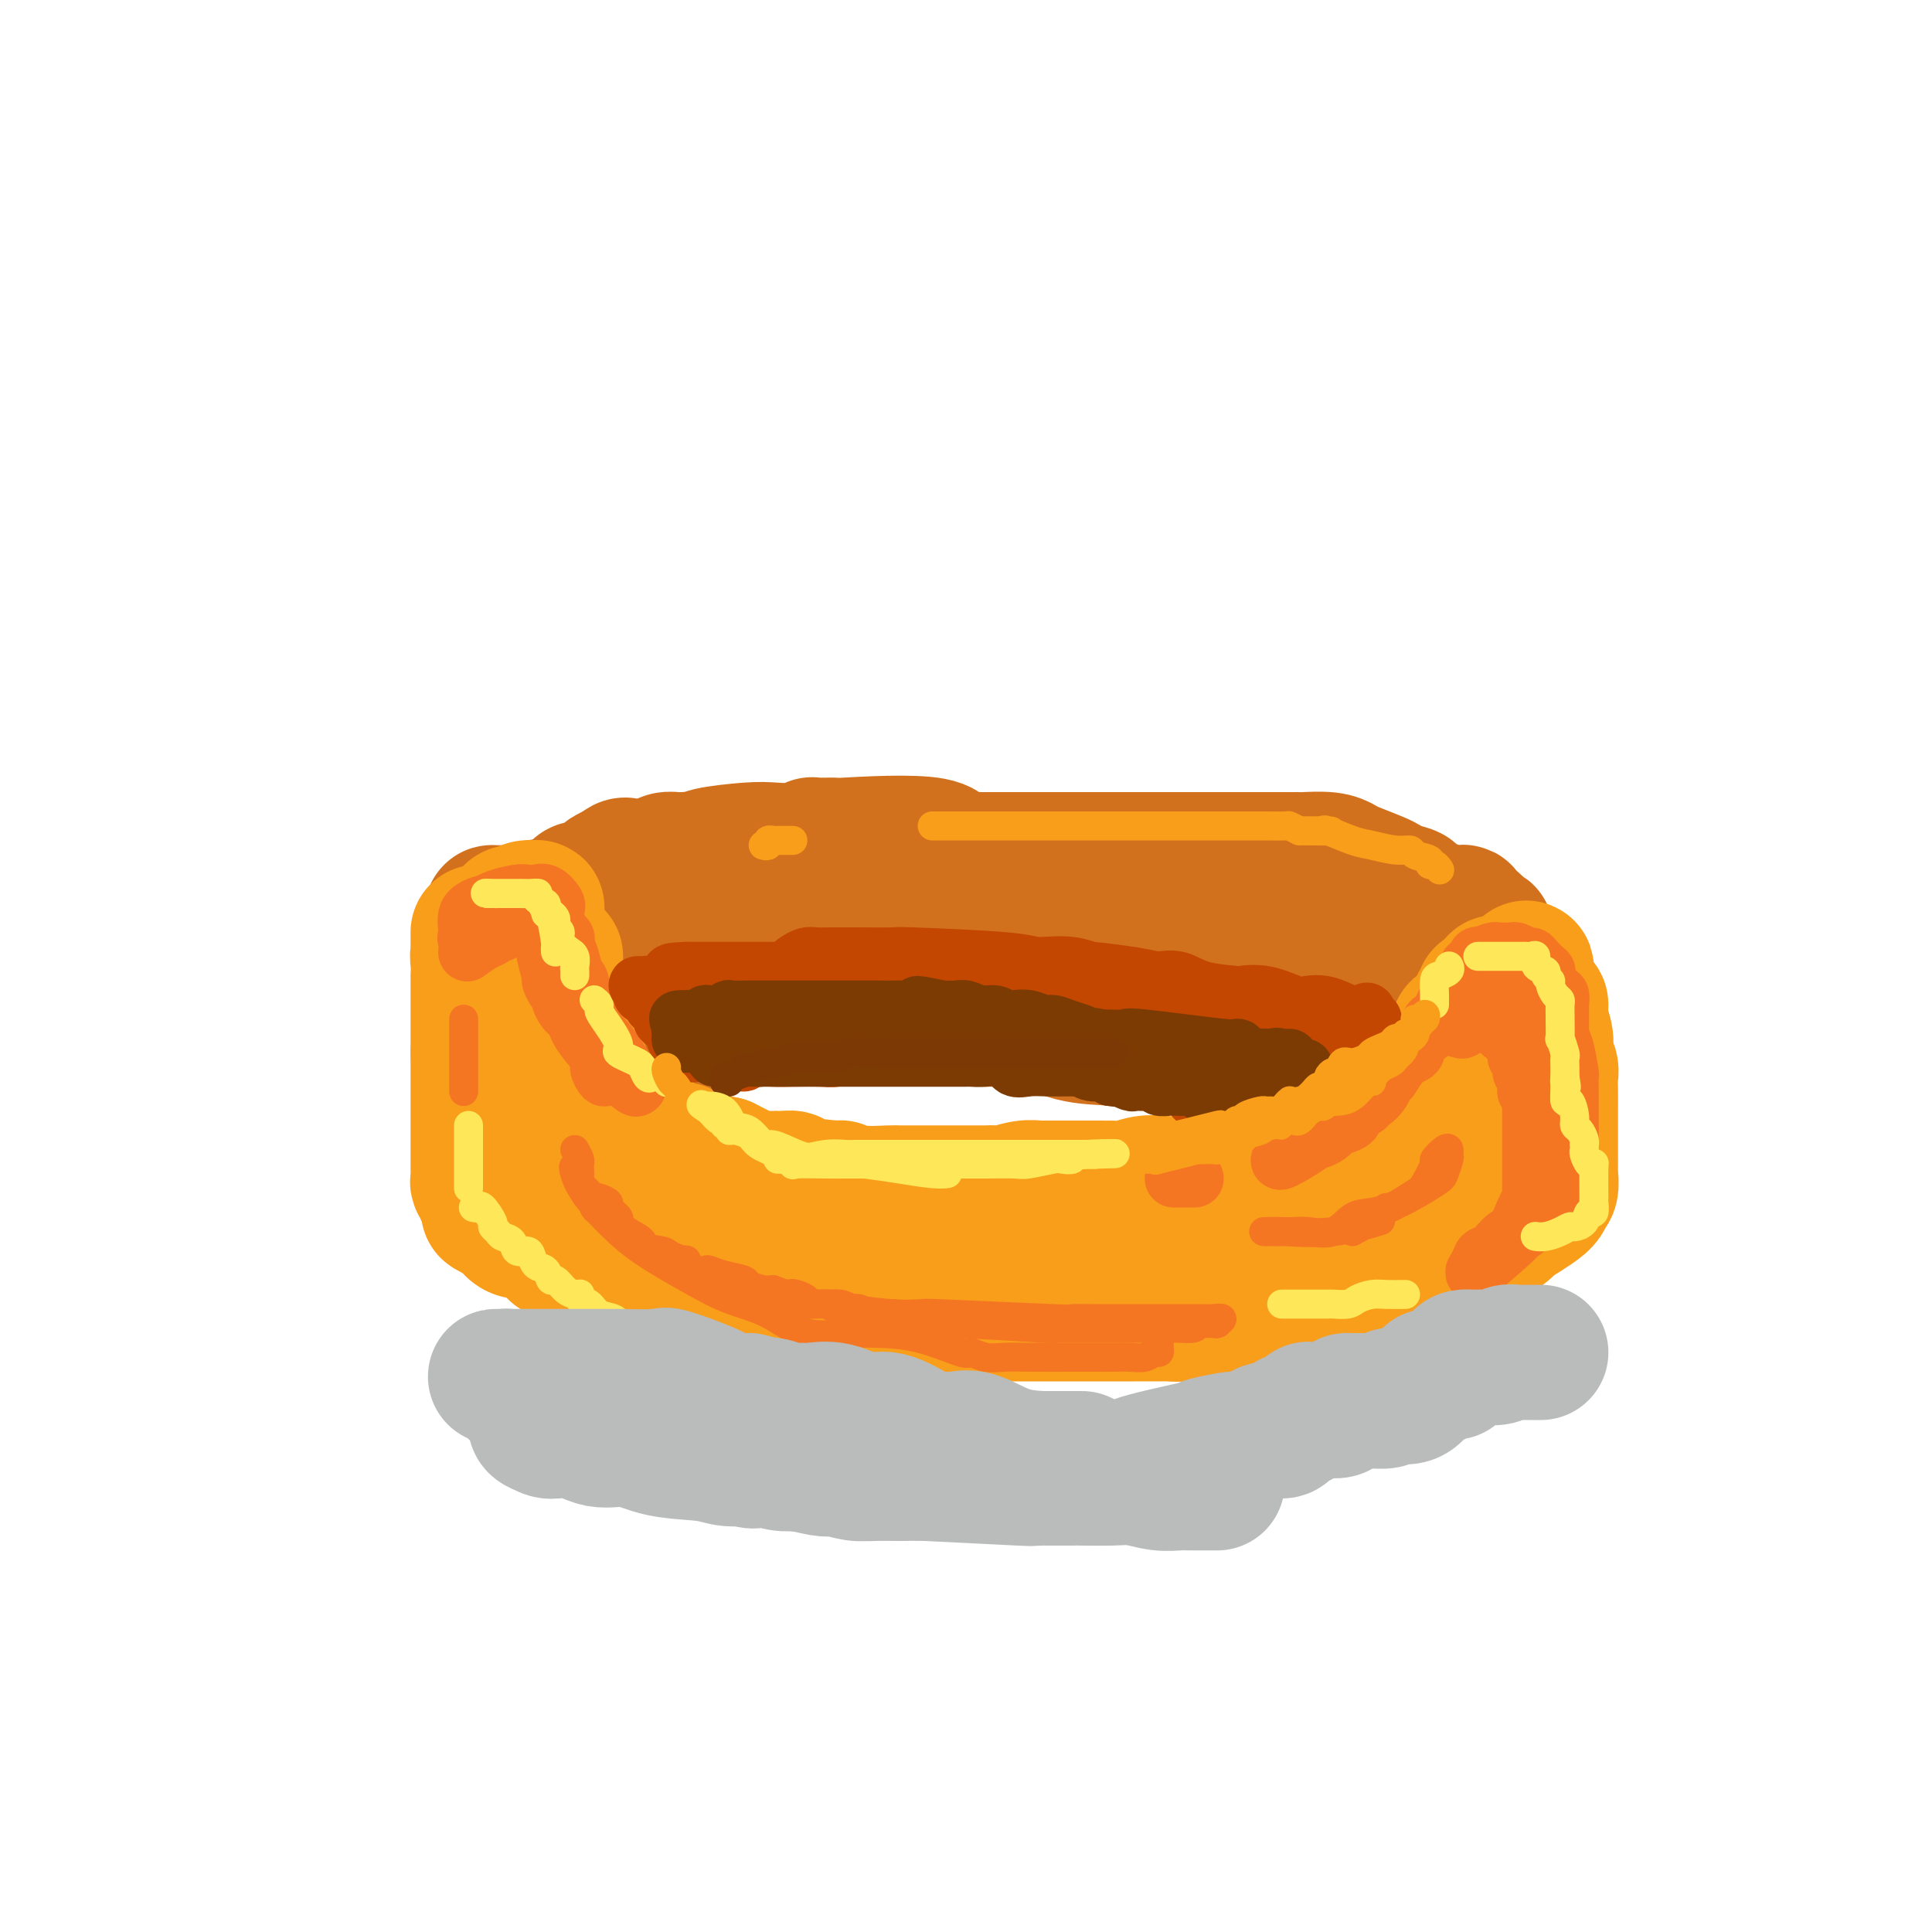 <svg viewBox='0 0 400 400' version='1.1' xmlns='http://www.w3.org/2000/svg' xmlns:xlink='http://www.w3.org/1999/xlink'><g fill='none' stroke='#D2711D' stroke-width='28' stroke-linecap='round' stroke-linejoin='round'><path d='M191,184c-0.060,-0.000 -0.119,-0.000 0,0c0.119,0.000 0.418,0.000 1,0c0.582,-0.000 1.449,-0.000 4,0c2.551,0.000 6.787,0.000 9,0c2.213,-0.000 2.403,-0.000 5,0c2.597,0.000 7.602,0.000 10,0c2.398,-0.000 2.191,-0.000 3,0c0.809,0.000 2.634,0.000 4,0c1.366,-0.000 2.273,-0.001 3,0c0.727,0.001 1.276,0.004 2,0c0.724,-0.004 1.625,-0.015 2,0c0.375,0.015 0.224,0.057 1,0c0.776,-0.057 2.481,-0.212 4,0c1.519,0.212 2.854,0.792 4,1c1.146,0.208 2.104,0.044 3,0c0.896,-0.044 1.730,0.030 3,0c1.270,-0.030 2.975,-0.166 4,0c1.025,0.166 1.370,0.632 3,1c1.630,0.368 4.546,0.638 6,1c1.454,0.362 1.445,0.817 2,1c0.555,0.183 1.672,0.094 2,0c0.328,-0.094 -0.133,-0.194 0,0c0.133,0.194 0.860,0.681 1,1c0.140,0.319 -0.309,0.471 0,1c0.309,0.529 1.374,1.437 2,2c0.626,0.563 0.813,0.782 1,1'/><path d='M270,193c0.845,1.360 0.959,2.259 1,3c0.041,0.741 0.009,1.323 0,2c-0.009,0.677 0.004,1.449 0,2c-0.004,0.551 -0.023,0.881 0,1c0.023,0.119 0.090,0.027 -1,0c-1.090,-0.027 -3.338,0.010 -4,0c-0.662,-0.010 0.261,-0.067 0,0c-0.261,0.067 -1.707,0.258 -3,0c-1.293,-0.258 -2.432,-0.966 -4,-1c-1.568,-0.034 -3.566,0.605 -5,0c-1.434,-0.605 -2.304,-2.453 -4,-3c-1.696,-0.547 -4.219,0.207 -6,0c-1.781,-0.207 -2.821,-1.376 -4,-2c-1.179,-0.624 -2.496,-0.703 -4,-1c-1.504,-0.297 -3.195,-0.812 -4,-1c-0.805,-0.188 -0.723,-0.050 -1,0c-0.277,0.050 -0.914,0.014 -2,0c-1.086,-0.014 -2.620,-0.004 -4,0c-1.380,0.004 -2.605,0.001 -4,0c-1.395,-0.001 -2.959,-0.000 -4,0c-1.041,0.000 -1.559,0.000 -2,0c-0.441,-0.000 -0.804,-0.000 -2,0c-1.196,0.000 -3.223,0.000 -4,0c-0.777,-0.000 -0.302,-0.000 -1,0c-0.698,0.000 -2.568,0.000 -4,0c-1.432,-0.000 -2.425,-0.000 -3,0c-0.575,0.000 -0.732,0.000 -2,0c-1.268,-0.000 -3.648,-0.000 -5,0c-1.352,0.000 -1.676,0.000 -2,0'/><path d='M192,193c-6.996,0.000 -4.485,0.000 -4,0c0.485,-0.000 -1.057,-0.001 -2,0c-0.943,0.001 -1.286,0.004 -2,0c-0.714,-0.004 -1.800,-0.015 -2,0c-0.200,0.015 0.486,0.057 0,0c-0.486,-0.057 -2.144,-0.211 -3,0c-0.856,0.211 -0.909,0.789 -2,1c-1.091,0.211 -3.222,0.057 -5,0c-1.778,-0.057 -3.205,-0.016 -4,0c-0.795,0.016 -0.957,0.007 -2,0c-1.043,-0.007 -2.966,-0.012 -4,0c-1.034,0.012 -1.179,0.041 -2,0c-0.821,-0.041 -2.319,-0.151 -3,0c-0.681,0.151 -0.545,0.564 -1,1c-0.455,0.436 -1.502,0.894 -2,1c-0.498,0.106 -0.448,-0.140 -1,0c-0.552,0.140 -1.706,0.666 -2,1c-0.294,0.334 0.272,0.475 0,1c-0.272,0.525 -1.383,1.433 -2,2c-0.617,0.567 -0.742,0.794 -1,1c-0.258,0.206 -0.650,0.390 -1,1c-0.350,0.610 -0.657,1.647 -1,2c-0.343,0.353 -0.721,0.022 -1,0c-0.279,-0.022 -0.460,0.263 -1,0c-0.540,-0.263 -1.440,-1.075 -2,-2c-0.560,-0.925 -0.780,-1.962 -1,-3'/><path d='M141,199c-1.007,-1.054 -1.524,-1.188 -2,-2c-0.476,-0.812 -0.912,-2.301 -1,-3c-0.088,-0.699 0.173,-0.606 0,-1c-0.173,-0.394 -0.778,-1.274 -1,-2c-0.222,-0.726 -0.059,-1.297 0,-2c0.059,-0.703 0.016,-1.536 0,-2c-0.016,-0.464 -0.004,-0.558 0,-1c0.004,-0.442 0.001,-1.231 0,-2c-0.001,-0.769 0.002,-1.516 0,-2c-0.002,-0.484 -0.008,-0.704 0,-1c0.008,-0.296 0.030,-0.668 0,-1c-0.030,-0.332 -0.112,-0.625 0,-1c0.112,-0.375 0.417,-0.833 1,-1c0.583,-0.167 1.444,-0.045 2,0c0.556,0.045 0.805,0.012 2,0c1.195,-0.012 3.334,-0.003 4,0c0.666,0.003 -0.142,0.001 3,0c3.142,-0.001 10.232,-0.000 13,0c2.768,0.000 1.213,0.000 6,0c4.787,-0.000 15.917,-0.000 21,0c5.083,0.000 4.119,0.000 6,0c1.881,-0.000 6.607,-0.000 7,0c0.393,0.000 -3.548,0.000 2,0c5.548,-0.000 20.585,-0.000 28,0c7.415,0.000 7.207,0.000 7,0'/><path d='M239,178c16.753,-0.000 8.135,-0.000 6,0c-2.135,0.000 2.212,0.000 4,0c1.788,-0.000 1.017,-0.001 4,0c2.983,0.001 9.720,0.003 13,0c3.280,-0.003 3.102,-0.013 3,0c-0.102,0.013 -0.130,0.049 1,0c1.130,-0.049 3.416,-0.182 5,0c1.584,0.182 2.467,0.678 3,1c0.533,0.322 0.717,0.470 2,1c1.283,0.530 3.664,1.442 5,2c1.336,0.558 1.626,0.763 2,1c0.374,0.237 0.832,0.505 1,1c0.168,0.495 0.045,1.215 0,2c-0.045,0.785 -0.013,1.634 0,3c0.013,1.366 0.007,3.250 0,4c-0.007,0.750 -0.013,0.365 0,1c0.013,0.635 0.047,2.288 0,3c-0.047,0.712 -0.174,0.481 0,1c0.174,0.519 0.649,1.788 0,3c-0.649,1.212 -2.421,2.366 -3,3c-0.579,0.634 0.037,0.748 0,1c-0.037,0.252 -0.725,0.644 -1,1c-0.275,0.356 -0.138,0.678 0,1'/><path d='M284,207c-1.487,1.729 -3.203,3.052 -4,4c-0.797,0.948 -0.673,1.522 -1,2c-0.327,0.478 -1.104,0.861 -2,1c-0.896,0.139 -1.910,0.035 -2,0c-0.090,-0.035 0.746,0.001 0,0c-0.746,-0.001 -3.074,-0.038 -4,0c-0.926,0.038 -0.451,0.151 -2,0c-1.549,-0.151 -5.123,-0.566 -7,-1c-1.877,-0.434 -2.058,-0.886 -2,-1c0.058,-0.114 0.354,0.110 -1,0c-1.354,-0.110 -4.358,-0.555 -7,-1c-2.642,-0.445 -4.922,-0.889 -6,-1c-1.078,-0.111 -0.955,0.111 -3,0c-2.045,-0.111 -6.258,-0.555 -8,-1c-1.742,-0.445 -1.015,-0.890 -2,-1c-0.985,-0.110 -3.684,0.114 -5,0c-1.316,-0.114 -1.250,-0.566 -2,-1c-0.750,-0.434 -2.315,-0.848 -4,-1c-1.685,-0.152 -3.491,-0.041 -5,0c-1.509,0.041 -2.720,0.011 -4,0c-1.280,-0.011 -2.628,-0.003 -4,0c-1.372,0.003 -2.768,0.001 -4,0c-1.232,-0.001 -2.299,-0.000 -3,0c-0.701,0.000 -1.037,0.000 -2,0c-0.963,-0.000 -2.554,-0.000 -4,0c-1.446,0.000 -2.749,0.000 -4,0c-1.251,-0.000 -2.452,-0.000 -4,0c-1.548,0.000 -3.442,0.000 -5,0c-1.558,-0.000 -2.779,-0.000 -4,0'/><path d='M179,206c-7.122,0.000 -3.425,0.000 -3,0c0.425,-0.000 -2.420,-0.000 -4,0c-1.580,0.000 -1.896,0.000 -3,0c-1.104,-0.000 -2.996,-0.001 -4,0c-1.004,0.001 -1.119,0.004 -2,0c-0.881,-0.004 -2.530,-0.016 -3,0c-0.470,0.016 0.237,0.060 0,0c-0.237,-0.060 -1.418,-0.222 -2,0c-0.582,0.222 -0.564,0.829 -1,1c-0.436,0.171 -1.326,-0.094 -2,0c-0.674,0.094 -1.132,0.546 -2,1c-0.868,0.454 -2.145,0.910 -3,1c-0.855,0.090 -1.289,-0.187 -2,0c-0.711,0.187 -1.698,0.838 -2,1c-0.302,0.162 0.082,-0.164 0,0c-0.082,0.164 -0.630,0.817 -1,1c-0.370,0.183 -0.561,-0.105 -1,0c-0.439,0.105 -1.127,0.602 -2,1c-0.873,0.398 -1.932,0.695 -3,1c-1.068,0.305 -2.146,0.618 -3,1c-0.854,0.382 -1.485,0.834 -2,1c-0.515,0.166 -0.915,0.047 -1,0c-0.085,-0.047 0.146,-0.021 0,0c-0.146,0.021 -0.668,0.037 -1,0c-0.332,-0.037 -0.474,-0.125 -1,0c-0.526,0.125 -1.436,0.464 -2,0c-0.564,-0.464 -0.782,-1.732 -1,-3'/><path d='M128,212c-1.096,-0.809 -1.337,-1.330 -2,-2c-0.663,-0.670 -1.747,-1.488 -2,-2c-0.253,-0.512 0.325,-0.719 0,-1c-0.325,-0.281 -1.554,-0.636 -2,-1c-0.446,-0.364 -0.108,-0.738 0,-1c0.108,-0.262 -0.012,-0.411 0,-1c0.012,-0.589 0.157,-1.616 0,-2c-0.157,-0.384 -0.616,-0.124 -1,0c-0.384,0.124 -0.692,0.111 -1,-1c-0.308,-1.111 -0.618,-3.320 -1,-4c-0.382,-0.680 -0.838,0.168 -1,0c-0.162,-0.168 -0.029,-1.353 0,-2c0.029,-0.647 -0.045,-0.755 0,-1c0.045,-0.245 0.211,-0.625 0,-1c-0.211,-0.375 -0.799,-0.745 -1,-1c-0.201,-0.255 -0.017,-0.396 0,-1c0.017,-0.604 -0.135,-1.671 0,-2c0.135,-0.329 0.555,0.079 1,0c0.445,-0.079 0.913,-0.646 1,-1c0.087,-0.354 -0.208,-0.494 0,-1c0.208,-0.506 0.919,-1.378 1,-2c0.081,-0.622 -0.468,-0.993 0,-1c0.468,-0.007 1.954,0.352 3,0c1.046,-0.352 1.651,-1.414 2,-2c0.349,-0.586 0.440,-0.696 1,-1c0.560,-0.304 1.589,-0.801 2,-1c0.411,-0.199 0.206,-0.099 0,0'/><path d='M128,180c1.996,-1.714 1.485,-0.498 2,0c0.515,0.498 2.054,0.278 3,0c0.946,-0.278 1.298,-0.613 3,-1c1.702,-0.387 4.756,-0.825 6,-1c1.244,-0.175 0.680,-0.086 1,0c0.320,0.086 1.523,0.168 2,0c0.477,-0.168 0.227,-0.585 2,-1c1.773,-0.415 5.570,-0.829 8,-1c2.430,-0.171 3.492,-0.099 5,0c1.508,0.099 3.462,0.224 5,0c1.538,-0.224 2.660,-0.796 3,-1c0.340,-0.204 -0.101,-0.040 1,0c1.101,0.040 3.744,-0.043 4,0c0.256,0.043 -1.876,0.211 2,0c3.876,-0.211 13.761,-0.803 18,0c4.239,0.803 2.831,3.000 4,4c1.169,1.000 4.915,0.804 6,1c1.085,0.196 -0.491,0.785 0,1c0.491,0.215 3.048,0.058 4,0c0.952,-0.058 0.298,-0.015 1,0c0.702,0.015 2.761,0.004 4,0c1.239,-0.004 1.660,-0.001 3,0c1.340,0.001 3.600,0.000 5,0c1.400,-0.000 1.938,-0.000 4,0c2.062,0.000 5.646,0.000 7,0c1.354,-0.000 0.479,-0.000 1,0c0.521,0.000 2.439,0.000 4,0c1.561,-0.000 2.767,-0.000 4,0c1.233,0.000 2.495,0.000 4,0c1.505,-0.000 3.252,-0.000 5,0'/><path d='M249,181c7.833,-0.000 6.416,-0.000 6,0c-0.416,0.000 0.171,0.000 1,0c0.829,-0.000 1.902,-0.000 3,0c1.098,0.000 2.220,0.000 3,0c0.780,-0.000 1.216,-0.000 2,0c0.784,0.000 1.916,0.000 3,0c1.084,-0.000 2.121,-0.001 3,0c0.879,0.001 1.601,0.004 2,0c0.399,-0.004 0.477,-0.016 1,0c0.523,0.016 1.492,0.061 2,0c0.508,-0.061 0.554,-0.228 1,0c0.446,0.228 1.291,0.849 2,1c0.709,0.151 1.281,-0.170 2,0c0.719,0.170 1.586,0.829 2,1c0.414,0.171 0.375,-0.148 1,0c0.625,0.148 1.915,0.762 3,1c1.085,0.238 1.966,0.100 2,0c0.034,-0.100 -0.779,-0.163 0,0c0.779,0.163 3.150,0.550 4,1c0.850,0.450 0.180,0.961 0,1c-0.180,0.039 0.130,-0.396 1,0c0.870,0.396 2.300,1.622 3,2c0.700,0.378 0.669,-0.092 1,0c0.331,0.092 1.024,0.746 2,1c0.976,0.254 2.234,0.110 3,0c0.766,-0.110 1.040,-0.184 1,0c-0.040,0.184 -0.395,0.626 0,1c0.395,0.374 1.542,0.678 2,1c0.458,0.322 0.229,0.661 0,1'/><path d='M305,192c4.708,1.876 1.980,1.066 1,1c-0.980,-0.066 -0.210,0.611 0,1c0.210,0.389 -0.140,0.489 0,1c0.140,0.511 0.771,1.434 1,2c0.229,0.566 0.058,0.777 0,1c-0.058,0.223 -0.001,0.458 0,1c0.001,0.542 -0.052,1.391 0,2c0.052,0.609 0.211,0.979 0,1c-0.211,0.021 -0.792,-0.308 -1,0c-0.208,0.308 -0.045,1.252 0,2c0.045,0.748 -0.029,1.299 0,2c0.029,0.701 0.162,1.550 0,2c-0.162,0.450 -0.617,0.501 -1,1c-0.383,0.499 -0.694,1.447 -1,2c-0.306,0.553 -0.608,0.712 -1,1c-0.392,0.288 -0.876,0.707 -1,1c-0.124,0.293 0.111,0.460 0,1c-0.111,0.540 -0.570,1.451 -1,2c-0.430,0.549 -0.832,0.734 -1,1c-0.168,0.266 -0.100,0.611 0,1c0.100,0.389 0.234,0.822 0,1c-0.234,0.178 -0.835,0.100 -1,0c-0.165,-0.100 0.107,-0.223 0,0c-0.107,0.223 -0.592,0.792 -1,1c-0.408,0.208 -0.738,0.056 -1,0c-0.262,-0.056 -0.455,-0.015 -1,0c-0.545,0.015 -1.441,0.004 -2,0c-0.559,-0.004 -0.779,-0.002 -1,0'/><path d='M293,220c-2.262,0.155 -4.419,0.041 -5,0c-0.581,-0.041 0.412,-0.009 0,0c-0.412,0.009 -2.228,-0.004 -5,0c-2.772,0.004 -6.499,0.026 -8,0c-1.501,-0.026 -0.777,-0.098 -2,0c-1.223,0.098 -4.392,0.367 -7,0c-2.608,-0.367 -4.654,-1.370 -7,-2c-2.346,-0.630 -4.991,-0.886 -6,-1c-1.009,-0.114 -0.381,-0.087 -1,0c-0.619,0.087 -2.486,0.233 -4,0c-1.514,-0.233 -2.675,-0.845 -4,-1c-1.325,-0.155 -2.813,0.145 -5,0c-2.187,-0.145 -5.074,-0.736 -8,-1c-2.926,-0.264 -5.890,-0.200 -9,-1c-3.110,-0.800 -6.367,-2.463 -9,-3c-2.633,-0.537 -4.643,0.052 -9,0c-4.357,-0.052 -11.059,-0.746 -14,-1c-2.941,-0.254 -2.119,-0.068 -2,0c0.119,0.068 -0.465,0.019 -2,0c-1.535,-0.019 -4.022,-0.006 -5,0c-0.978,0.006 -0.447,0.005 -3,0c-2.553,-0.005 -8.189,-0.015 -10,0c-1.811,0.015 0.203,0.056 0,0c-0.203,-0.056 -2.623,-0.207 -5,0c-2.377,0.207 -4.710,0.773 -6,1c-1.290,0.227 -1.538,0.115 -2,0c-0.462,-0.115 -1.138,-0.233 -2,0c-0.862,0.233 -1.908,0.818 -3,1c-1.092,0.182 -2.229,-0.040 -3,0c-0.771,0.040 -1.176,0.341 -2,1c-0.824,0.659 -2.068,1.678 -3,2c-0.932,0.322 -1.552,-0.051 -3,0c-1.448,0.051 -3.724,0.525 -6,1'/><path d='M133,216c-3.648,1.001 -2.769,1.003 -3,1c-0.231,-0.003 -1.572,-0.011 -2,0c-0.428,0.011 0.056,0.041 0,0c-0.056,-0.041 -0.652,-0.153 -1,0c-0.348,0.153 -0.447,0.569 -1,1c-0.553,0.431 -1.559,0.876 -2,1c-0.441,0.124 -0.318,-0.072 -1,0c-0.682,0.072 -2.171,0.411 -3,1c-0.829,0.589 -1.000,1.427 -1,2c-0.000,0.573 0.169,0.881 0,1c-0.169,0.119 -0.678,0.051 -1,0c-0.322,-0.051 -0.458,-0.083 -1,0c-0.542,0.083 -1.492,0.282 -2,0c-0.508,-0.282 -0.575,-1.045 -1,-2c-0.425,-0.955 -1.210,-2.102 -2,-3c-0.790,-0.898 -1.587,-1.546 -2,-2c-0.413,-0.454 -0.444,-0.713 -1,-1c-0.556,-0.287 -1.637,-0.601 -2,-1c-0.363,-0.399 -0.006,-0.883 0,-2c0.006,-1.117 -0.338,-2.868 -1,-4c-0.662,-1.132 -1.641,-1.644 -2,-2c-0.359,-0.356 -0.097,-0.558 0,-1c0.097,-0.442 0.028,-1.126 0,-2c-0.028,-0.874 -0.014,-1.937 0,-3'/><path d='M104,200c-0.405,-2.343 0.084,-1.201 0,-1c-0.084,0.201 -0.740,-0.537 -1,-1c-0.260,-0.463 -0.122,-0.649 0,-1c0.122,-0.351 0.229,-0.868 0,-1c-0.229,-0.132 -0.793,0.120 -1,0c-0.207,-0.120 -0.055,-0.613 0,-1c0.055,-0.387 0.015,-0.668 0,-1c-0.015,-0.332 -0.006,-0.716 0,-1c0.006,-0.284 0.008,-0.469 0,-1c-0.008,-0.531 -0.025,-1.410 0,-2c0.025,-0.590 0.092,-0.893 0,-1c-0.092,-0.107 -0.344,-0.017 0,0c0.344,0.017 1.282,-0.037 2,0c0.718,0.037 1.215,0.167 2,0c0.785,-0.167 1.857,-0.631 4,-1c2.143,-0.369 5.355,-0.642 7,-1c1.645,-0.358 1.723,-0.800 2,-1c0.277,-0.200 0.754,-0.159 1,0c0.246,0.159 0.262,0.434 1,0c0.738,-0.434 2.199,-1.578 3,-2c0.801,-0.422 0.943,-0.120 1,0c0.057,0.120 0.028,0.060 0,0'/></g>
<g fill='none' stroke='#F99E1B' stroke-width='28' stroke-linecap='round' stroke-linejoin='round'><path d='M99,193c-0.001,0.373 -0.001,0.747 0,1c0.001,0.253 0.004,0.386 0,1c-0.004,0.614 -0.016,1.708 0,2c0.016,0.292 0.061,-0.217 0,0c-0.061,0.217 -0.227,1.161 0,2c0.227,0.839 0.848,1.575 1,2c0.152,0.425 -0.163,0.541 0,1c0.163,0.459 0.806,1.261 1,2c0.194,0.739 -0.061,1.414 0,2c0.061,0.586 0.437,1.084 1,2c0.563,0.916 1.313,2.250 2,3c0.687,0.750 1.312,0.915 2,2c0.688,1.085 1.441,3.091 2,4c0.559,0.909 0.925,0.721 1,1c0.075,0.279 -0.139,1.024 0,1c0.139,-0.024 0.632,-0.817 1,0c0.368,0.817 0.612,3.243 1,4c0.388,0.757 0.919,-0.155 1,0c0.081,0.155 -0.289,1.378 0,2c0.289,0.622 1.237,0.643 2,1c0.763,0.357 1.342,1.052 2,2c0.658,0.948 1.397,2.151 2,3c0.603,0.849 1.071,1.346 2,2c0.929,0.654 2.321,1.466 3,2c0.679,0.534 0.647,0.792 1,1c0.353,0.208 1.092,0.367 2,1c0.908,0.633 1.987,1.741 3,2c1.013,0.259 1.962,-0.331 3,0c1.038,0.331 2.165,1.584 3,2c0.835,0.416 1.379,-0.003 2,0c0.621,0.003 1.320,0.430 2,1c0.680,0.570 1.340,1.285 2,2'/><path d='M141,244c3.872,1.880 3.053,1.081 3,1c-0.053,-0.081 0.661,0.556 2,1c1.339,0.444 3.305,0.697 5,1c1.695,0.303 3.120,0.657 4,1c0.880,0.343 1.215,0.674 2,1c0.785,0.326 2.019,0.648 3,1c0.981,0.352 1.710,0.735 4,1c2.290,0.265 6.143,0.411 9,1c2.857,0.589 4.719,1.622 7,2c2.281,0.378 4.981,0.101 6,0c1.019,-0.101 0.356,-0.027 1,0c0.644,0.027 2.597,0.007 4,0c1.403,-0.007 2.258,-0.002 4,0c1.742,0.002 4.371,0.001 8,0c3.629,-0.001 8.259,-0.000 10,0c1.741,0.000 0.595,0.000 1,0c0.405,-0.000 2.361,-0.000 4,0c1.639,0.000 2.959,0.000 4,0c1.041,-0.000 1.801,-0.000 3,0c1.199,0.000 2.837,0.000 4,0c1.163,-0.000 1.852,-0.000 3,0c1.148,0.000 2.757,0.000 4,0c1.243,-0.000 2.122,-0.000 3,0'/><path d='M239,254c9.271,0.005 2.949,0.016 1,0c-1.949,-0.016 0.474,-0.060 2,0c1.526,0.060 2.156,0.224 3,0c0.844,-0.224 1.901,-0.834 3,-1c1.099,-0.166 2.241,0.114 3,0c0.759,-0.114 1.136,-0.622 2,-1c0.864,-0.378 2.214,-0.626 3,-1c0.786,-0.374 1.008,-0.873 2,-1c0.992,-0.127 2.755,0.120 4,0c1.245,-0.120 1.970,-0.606 3,-1c1.030,-0.394 2.363,-0.698 3,-1c0.637,-0.302 0.579,-0.604 1,-1c0.421,-0.396 1.322,-0.886 2,-1c0.678,-0.114 1.132,0.148 2,0c0.868,-0.148 2.149,-0.704 2,-1c-0.149,-0.296 -1.727,-0.331 0,-1c1.727,-0.669 6.761,-1.973 9,-3c2.239,-1.027 1.685,-1.777 2,-2c0.315,-0.223 1.499,0.081 2,0c0.501,-0.081 0.318,-0.545 1,-1c0.682,-0.455 2.227,-0.899 3,-1c0.773,-0.101 0.773,0.142 1,0c0.227,-0.142 0.679,-0.671 1,-1c0.321,-0.329 0.509,-0.460 1,-1c0.491,-0.540 1.283,-1.489 2,-2c0.717,-0.511 1.358,-0.585 2,-1c0.642,-0.415 1.285,-1.171 2,-2c0.715,-0.829 1.504,-1.730 2,-2c0.496,-0.270 0.700,0.093 1,0c0.300,-0.093 0.696,-0.640 1,-1c0.304,-0.360 0.515,-0.531 1,-1c0.485,-0.469 1.242,-1.234 2,-2'/><path d='M308,224c5.495,-3.423 2.734,-1.479 2,-1c-0.734,0.479 0.559,-0.505 1,-1c0.441,-0.495 0.031,-0.500 0,-1c-0.031,-0.500 0.317,-1.496 1,-2c0.683,-0.504 1.700,-0.516 2,-1c0.300,-0.484 -0.116,-1.439 0,-2c0.116,-0.561 0.763,-0.728 1,-1c0.237,-0.272 0.064,-0.650 0,-1c-0.064,-0.350 -0.017,-0.671 0,-1c0.017,-0.329 0.005,-0.665 0,-1c-0.005,-0.335 -0.002,-0.667 0,-1c0.002,-0.333 0.004,-0.667 0,-1c-0.004,-0.333 -0.015,-0.667 0,-1c0.015,-0.333 0.057,-0.667 0,-1c-0.057,-0.333 -0.211,-0.667 0,-1c0.211,-0.333 0.789,-0.666 1,-1c0.211,-0.334 0.057,-0.668 0,-1c-0.057,-0.332 -0.015,-0.661 0,-1c0.015,-0.339 0.004,-0.689 0,-1c-0.004,-0.311 -0.001,-0.584 0,-1c0.001,-0.416 0.000,-0.976 0,-1c-0.000,-0.024 -0.000,0.488 0,1'/><path d='M316,202c0.206,-2.462 -0.281,-1.617 0,0c0.281,1.617 1.328,4.007 2,5c0.672,0.993 0.968,0.587 1,1c0.032,0.413 -0.202,1.643 0,3c0.202,1.357 0.839,2.842 1,4c0.161,1.158 -0.153,1.989 0,3c0.153,1.011 0.773,2.200 1,3c0.227,0.800 0.061,1.210 0,2c-0.061,0.790 -0.016,1.961 0,3c0.016,1.039 0.004,1.947 0,3c-0.004,1.053 -0.001,2.250 0,3c0.001,0.750 0.000,1.051 0,2c-0.000,0.949 -0.000,2.544 0,3c0.000,0.456 0.000,-0.228 0,0c-0.000,0.228 -0.000,1.369 0,2c0.000,0.631 0.001,0.754 0,1c-0.001,0.246 -0.005,0.615 0,1c0.005,0.385 0.018,0.786 0,1c-0.018,0.214 -0.065,0.240 0,1c0.065,0.760 0.244,2.254 0,3c-0.244,0.746 -0.912,0.744 -1,1c-0.088,0.256 0.404,0.771 -1,2c-1.404,1.229 -4.703,3.174 -6,4c-1.297,0.826 -0.591,0.535 -1,1c-0.409,0.465 -1.933,1.686 -3,2c-1.067,0.314 -1.678,-0.281 -2,0c-0.322,0.281 -0.354,1.436 -1,2c-0.646,0.564 -1.905,0.536 -3,1c-1.095,0.464 -2.027,1.418 -3,2c-0.973,0.582 -1.986,0.791 -3,1'/><path d='M297,262c-3.848,2.653 -1.470,1.284 -2,1c-0.530,-0.284 -3.970,0.515 -6,1c-2.030,0.485 -2.649,0.656 -4,1c-1.351,0.344 -3.432,0.862 -5,1c-1.568,0.138 -2.623,-0.104 -4,0c-1.377,0.104 -3.078,0.553 -5,1c-1.922,0.447 -4.067,0.893 -5,1c-0.933,0.107 -0.654,-0.125 -2,0c-1.346,0.125 -4.319,0.608 -6,1c-1.681,0.392 -2.072,0.694 -3,1c-0.928,0.306 -2.394,0.618 -4,1c-1.606,0.382 -3.354,0.834 -5,1c-1.646,0.166 -3.192,0.044 -4,0c-0.808,-0.044 -0.880,-0.012 -2,0c-1.120,0.012 -3.290,0.003 -5,0c-1.710,-0.003 -2.961,-0.001 -4,0c-1.039,0.001 -1.866,0.000 -5,0c-3.134,-0.000 -8.576,-0.000 -11,0c-2.424,0.000 -1.829,0.000 -2,0c-0.171,-0.000 -1.108,-0.000 -2,0c-0.892,0.000 -1.737,-0.000 -3,0c-1.263,0.000 -2.942,0.000 -4,0c-1.058,-0.000 -1.493,-0.000 -3,0c-1.507,0.000 -4.085,0.000 -6,0c-1.915,-0.000 -3.166,-0.000 -4,0c-0.834,0.000 -1.252,0.001 -2,0c-0.748,-0.001 -1.827,-0.004 -3,0c-1.173,0.004 -2.439,0.015 -4,0c-1.561,-0.015 -3.419,-0.056 -5,0c-1.581,0.056 -2.887,0.207 -4,0c-1.113,-0.207 -2.032,-0.774 -3,-1c-0.968,-0.226 -1.984,-0.113 -3,0'/><path d='M167,271c-12.696,-0.382 -4.935,-0.837 -3,-1c1.935,-0.163 -1.955,-0.033 -4,0c-2.045,0.033 -2.244,-0.030 -3,0c-0.756,0.030 -2.068,0.152 -3,0c-0.932,-0.152 -1.485,-0.580 -3,-1c-1.515,-0.420 -3.992,-0.834 -5,-1c-1.008,-0.166 -0.548,-0.086 -1,0c-0.452,0.086 -1.816,0.177 -3,0c-1.184,-0.177 -2.186,-0.622 -3,-1c-0.814,-0.378 -1.438,-0.689 -2,-1c-0.562,-0.311 -1.061,-0.622 -2,-1c-0.939,-0.378 -2.319,-0.822 -3,-1c-0.681,-0.178 -0.665,-0.089 -1,0c-0.335,0.089 -1.022,0.179 -2,0c-0.978,-0.179 -2.246,-0.626 -3,-1c-0.754,-0.374 -0.993,-0.675 -2,-1c-1.007,-0.325 -2.782,-0.675 -4,-1c-1.218,-0.325 -1.881,-0.626 -2,-1c-0.119,-0.374 0.305,-0.822 0,-1c-0.305,-0.178 -1.339,-0.085 -2,0c-0.661,0.085 -0.951,0.162 -1,0c-0.049,-0.162 0.141,-0.564 0,-1c-0.141,-0.436 -0.614,-0.905 -1,-1c-0.386,-0.095 -0.683,0.185 -1,0c-0.317,-0.185 -0.652,-0.836 -1,-1c-0.348,-0.164 -0.709,0.159 -1,0c-0.291,-0.159 -0.512,-0.799 -1,-1c-0.488,-0.201 -1.244,0.039 -2,0c-0.756,-0.039 -1.511,-0.357 -2,-1c-0.489,-0.643 -0.711,-1.612 -1,-2c-0.289,-0.388 -0.644,-0.194 -1,0'/><path d='M104,252c-5.835,-2.643 -1.423,-1.251 0,-1c1.423,0.251 -0.144,-0.639 -1,-1c-0.856,-0.361 -1.000,-0.192 -1,0c0.000,0.192 0.145,0.406 0,0c-0.145,-0.406 -0.578,-1.433 -1,-2c-0.422,-0.567 -0.831,-0.676 -1,-1c-0.169,-0.324 -0.098,-0.864 0,-1c0.098,-0.136 0.222,0.133 0,0c-0.222,-0.133 -0.792,-0.668 -1,-1c-0.208,-0.332 -0.056,-0.460 0,-1c0.056,-0.540 0.015,-1.490 0,-2c-0.015,-0.510 -0.004,-0.578 0,-1c0.004,-0.422 0.001,-1.198 0,-2c-0.001,-0.802 -0.000,-1.629 0,-2c0.000,-0.371 0.000,-0.287 0,-1c-0.000,-0.713 -0.000,-2.222 0,-3c0.000,-0.778 0.000,-0.823 0,-1c-0.000,-0.177 -0.000,-0.485 0,-1c0.000,-0.515 0.000,-1.237 0,-2c-0.000,-0.763 -0.000,-1.566 0,-2c0.000,-0.434 0.000,-0.497 0,-1c-0.000,-0.503 -0.000,-1.444 0,-2c0.000,-0.556 0.000,-0.726 0,-1c-0.000,-0.274 -0.000,-0.651 0,-1c0.000,-0.349 0.000,-0.671 0,-1c-0.000,-0.329 -0.000,-0.666 0,-1c0.000,-0.334 0.000,-0.667 0,-1c-0.000,-0.333 -0.000,-0.667 0,-1'/><path d='M99,218c0.000,-4.747 0.000,-3.615 0,-3c0.000,0.615 0.000,0.712 0,0c0.000,-0.712 0.000,-2.232 0,-3c0.000,-0.768 0.000,-0.783 0,-1c0.000,-0.217 0.000,-0.636 0,-1c0.000,-0.364 0.000,-0.674 0,-1c0.000,-0.326 0.000,-0.668 0,-1c0.000,-0.332 0.000,-0.653 0,-1c0.000,-0.347 0.000,-0.720 0,-1c0.000,-0.280 0.000,-0.467 0,-1c-0.000,-0.533 0.000,-1.413 0,-2c0.000,-0.587 0.000,-0.882 0,-1c0.000,-0.118 0.000,-0.059 0,0'/><path d='M178,249c2.374,-0.000 4.748,-0.000 7,0c2.252,0.000 4.383,0.000 6,0c1.617,-0.000 2.721,-0.000 5,0c2.279,0.000 5.733,0.000 8,0c2.267,-0.000 3.347,-0.000 5,0c1.653,0.000 3.880,0.000 7,0c3.120,-0.000 7.133,-0.000 9,0c1.867,0.000 1.589,0.000 2,0c0.411,-0.000 1.510,-0.001 3,0c1.490,0.001 3.371,0.002 5,0c1.629,-0.002 3.006,-0.008 5,0c1.994,0.008 4.606,0.031 6,0c1.394,-0.031 1.569,-0.116 3,0c1.431,0.116 4.119,0.435 6,0c1.881,-0.435 2.955,-1.622 4,-2c1.045,-0.378 2.060,0.053 3,0c0.940,-0.053 1.804,-0.591 3,-1c1.196,-0.409 2.723,-0.688 3,-1c0.277,-0.312 -0.695,-0.656 0,-1c0.695,-0.344 3.059,-0.687 4,-1c0.941,-0.313 0.461,-0.595 1,-1c0.539,-0.405 2.099,-0.935 3,-1c0.901,-0.065 1.143,0.333 2,0c0.857,-0.333 2.327,-1.397 3,-2c0.673,-0.603 0.547,-0.743 1,-1c0.453,-0.257 1.483,-0.630 2,-1c0.517,-0.370 0.520,-0.738 1,-1c0.480,-0.262 1.437,-0.417 2,-1c0.563,-0.583 0.732,-1.595 1,-2c0.268,-0.405 0.634,-0.202 1,0'/><path d='M289,233c5.360,-2.660 1.761,-1.309 1,-1c-0.761,0.309 1.316,-0.424 2,-1c0.684,-0.576 -0.024,-0.993 0,-1c0.024,-0.007 0.780,0.398 1,0c0.220,-0.398 -0.095,-1.599 0,-2c0.095,-0.401 0.600,-0.001 1,0c0.400,0.001 0.695,-0.398 1,-1c0.305,-0.602 0.621,-1.408 1,-2c0.379,-0.592 0.823,-0.971 1,-1c0.177,-0.029 0.088,0.293 0,0c-0.088,-0.293 -0.174,-1.199 0,-2c0.174,-0.801 0.607,-1.496 1,-2c0.393,-0.504 0.744,-0.818 1,-1c0.256,-0.182 0.415,-0.233 1,-1c0.585,-0.767 1.597,-2.248 2,-3c0.403,-0.752 0.198,-0.773 0,-1c-0.198,-0.227 -0.390,-0.660 0,-1c0.390,-0.340 1.362,-0.588 2,-1c0.638,-0.412 0.941,-0.990 1,-1c0.059,-0.010 -0.125,0.547 0,0c0.125,-0.547 0.559,-2.198 1,-3c0.441,-0.802 0.888,-0.754 1,-1c0.112,-0.246 -0.111,-0.784 0,-1c0.111,-0.216 0.555,-0.108 1,0'/><path d='M308,206c3.167,-4.500 1.583,-2.250 0,0'/><path d='M241,245c-1.330,-0.113 -2.660,-0.226 -4,0c-1.340,0.226 -2.691,0.793 -4,1c-1.309,0.207 -2.576,0.056 -3,0c-0.424,-0.056 -0.005,-0.015 -1,0c-0.995,0.015 -3.403,0.004 -5,0c-1.597,-0.004 -2.383,-0.002 -3,0c-0.617,0.002 -1.065,0.004 -2,0c-0.935,-0.004 -2.358,-0.015 -3,0c-0.642,0.015 -0.503,0.057 -1,0c-0.497,-0.057 -1.631,-0.211 -3,0c-1.369,0.211 -2.975,0.789 -4,1c-1.025,0.211 -1.470,0.057 -2,0c-0.530,-0.057 -1.146,-0.015 -2,0c-0.854,0.015 -1.947,0.004 -3,0c-1.053,-0.004 -2.065,-0.001 -3,0c-0.935,0.001 -1.794,-0.000 -3,0c-1.206,0.000 -2.758,0.001 -4,0c-1.242,-0.001 -2.173,-0.004 -3,0c-0.827,0.004 -1.548,0.016 -2,0c-0.452,-0.016 -0.634,-0.060 -2,0c-1.366,0.060 -3.916,0.222 -6,0c-2.084,-0.222 -3.704,-0.830 -4,-1c-0.296,-0.170 0.730,0.098 -1,0c-1.730,-0.098 -6.216,-0.562 -8,-1c-1.784,-0.438 -0.865,-0.849 -1,-1c-0.135,-0.151 -1.323,-0.043 -2,0c-0.677,0.043 -0.845,0.020 -1,0c-0.155,-0.020 -0.299,-0.036 -1,0c-0.701,0.036 -1.958,0.125 -3,0c-1.042,-0.125 -1.869,-0.464 -3,-1c-1.131,-0.536 -2.565,-1.268 -4,-2'/><path d='M150,241c-5.369,-1.111 -4.791,-0.889 -5,-1c-0.209,-0.111 -1.206,-0.556 -2,-1c-0.794,-0.444 -1.385,-0.886 -2,-1c-0.615,-0.114 -1.252,0.102 -2,0c-0.748,-0.102 -1.605,-0.520 -2,-1c-0.395,-0.480 -0.327,-1.021 -1,-1c-0.673,0.021 -2.086,0.604 -3,0c-0.914,-0.604 -1.328,-2.397 -2,-3c-0.672,-0.603 -1.603,-0.017 -2,0c-0.397,0.017 -0.261,-0.534 -1,-1c-0.739,-0.466 -2.354,-0.847 -3,-1c-0.646,-0.153 -0.323,-0.076 0,0'/><path d='M115,198c-0.001,0.608 -0.002,1.217 0,2c0.002,0.783 0.008,1.742 0,3c-0.008,1.258 -0.028,2.816 0,4c0.028,1.184 0.106,1.993 0,3c-0.106,1.007 -0.396,2.210 0,3c0.396,0.790 1.478,1.167 2,2c0.522,0.833 0.483,2.122 1,3c0.517,0.878 1.589,1.345 2,2c0.411,0.655 0.163,1.497 0,2c-0.163,0.503 -0.239,0.668 0,1c0.239,0.332 0.793,0.832 1,1c0.207,0.168 0.065,0.006 0,0c-0.065,-0.006 -0.054,0.146 0,0c0.054,-0.146 0.150,-0.590 0,-1c-0.150,-0.410 -0.545,-0.786 -1,-2c-0.455,-1.214 -0.970,-3.267 -2,-5c-1.030,-1.733 -2.576,-3.146 -3,-4c-0.424,-0.854 0.275,-1.149 0,-2c-0.275,-0.851 -1.524,-2.260 -2,-3c-0.476,-0.740 -0.180,-0.813 0,-1c0.180,-0.187 0.244,-0.488 0,-1c-0.244,-0.512 -0.797,-1.236 -1,-2c-0.203,-0.764 -0.057,-1.566 0,-2c0.057,-0.434 0.026,-0.498 0,-1c-0.026,-0.502 -0.045,-1.443 0,-2c0.045,-0.557 0.156,-0.731 0,-1c-0.156,-0.269 -0.578,-0.635 -1,-1'/><path d='M111,196c-1.392,-4.274 -0.373,-1.460 0,-1c0.373,0.460 0.100,-1.436 0,-2c-0.100,-0.564 -0.027,0.204 0,0c0.027,-0.204 0.007,-1.379 0,-2c-0.007,-0.621 -0.000,-0.688 0,-1c0.000,-0.312 -0.006,-0.869 0,-1c0.006,-0.131 0.023,0.165 0,0c-0.023,-0.165 -0.087,-0.791 0,-1c0.087,-0.209 0.324,-0.001 0,0c-0.324,0.001 -1.211,-0.206 -2,0c-0.789,0.206 -1.482,0.825 -2,1c-0.518,0.175 -0.862,-0.093 -1,0c-0.138,0.093 -0.069,0.546 0,1'/><path d='M106,190c-0.745,0.182 -0.107,0.636 0,1c0.107,0.364 -0.317,0.636 -1,1c-0.683,0.364 -1.624,0.818 -2,1c-0.376,0.182 -0.188,0.091 0,0'/></g>
<g fill='none' stroke='#F47623' stroke-width='12' stroke-linecap='round' stroke-linejoin='round'><path d='M243,244c0.089,0.000 0.178,0.000 1,0c0.822,0.000 2.378,0.000 3,0c0.622,-0.000 0.311,0.000 0,0'/><path d='M265,240c-0.117,0.308 -0.235,0.615 1,0c1.235,-0.615 3.822,-2.154 5,-3c1.178,-0.846 0.946,-1.001 1,-1c0.054,0.001 0.392,0.158 1,0c0.608,-0.158 1.485,-0.630 2,-1c0.515,-0.370 0.667,-0.638 1,-1c0.333,-0.362 0.845,-0.818 1,-1c0.155,-0.182 -0.048,-0.090 0,0c0.048,0.090 0.346,0.179 1,0c0.654,-0.179 1.663,-0.627 2,-1c0.337,-0.373 0.001,-0.673 0,-1c-0.001,-0.327 0.332,-0.682 1,-1c0.668,-0.318 1.670,-0.599 2,-1c0.330,-0.401 -0.012,-0.921 0,-1c0.012,-0.079 0.380,0.283 1,0c0.620,-0.283 1.494,-1.211 2,-2c0.506,-0.789 0.645,-1.440 1,-2c0.355,-0.560 0.926,-1.028 1,-1c0.074,0.028 -0.348,0.554 0,0c0.348,-0.554 1.467,-2.186 2,-3c0.533,-0.814 0.482,-0.810 1,-1c0.518,-0.190 1.606,-0.576 2,-1c0.394,-0.424 0.095,-0.887 0,-1c-0.095,-0.113 0.013,0.123 0,0c-0.013,-0.123 -0.147,-0.607 0,-1c0.147,-0.393 0.573,-0.697 1,-1'/><path d='M294,215c2.632,-2.749 2.211,-1.120 2,-1c-0.211,0.120 -0.211,-1.267 0,-2c0.211,-0.733 0.634,-0.812 1,-1c0.366,-0.188 0.677,-0.484 1,-1c0.323,-0.516 0.659,-1.252 1,-2c0.341,-0.748 0.688,-1.508 1,-2c0.312,-0.492 0.591,-0.714 1,-1c0.409,-0.286 0.949,-0.635 1,-1c0.051,-0.365 -0.388,-0.747 0,-1c0.388,-0.253 1.604,-0.378 2,-1c0.396,-0.622 -0.027,-1.740 0,-2c0.027,-0.260 0.504,0.337 1,0c0.496,-0.337 1.012,-1.607 1,-2c-0.012,-0.393 -0.550,0.091 0,0c0.550,-0.091 2.189,-0.756 3,-1c0.811,-0.244 0.794,-0.066 1,0c0.206,0.066 0.636,0.022 1,0c0.364,-0.022 0.661,-0.020 1,0c0.339,0.020 0.720,0.060 1,0c0.280,-0.060 0.461,-0.218 1,0c0.539,0.218 1.437,0.814 2,1c0.563,0.186 0.792,-0.039 1,0c0.208,0.039 0.396,0.340 1,1c0.604,0.660 1.624,1.678 2,2c0.376,0.322 0.107,-0.051 0,0c-0.107,0.051 -0.054,0.525 0,1'/><path d='M320,202c0.632,0.565 0.212,-0.022 0,0c-0.212,0.022 -0.214,0.654 0,1c0.214,0.346 0.646,0.407 1,1c0.354,0.593 0.631,1.717 1,2c0.369,0.283 0.831,-0.274 1,0c0.169,0.274 0.045,1.379 0,2c-0.045,0.621 -0.012,0.758 0,1c0.012,0.242 0.003,0.588 0,1c-0.003,0.412 -0.001,0.889 0,1c0.001,0.111 -0.001,-0.143 0,0c0.001,0.143 0.003,0.682 0,1c-0.003,0.318 -0.011,0.415 0,1c0.011,0.585 0.041,1.657 0,2c-0.041,0.343 -0.155,-0.042 0,0c0.155,0.042 0.577,0.511 1,2c0.423,1.489 0.845,4.000 1,5c0.155,1.000 0.041,0.491 0,1c-0.041,0.509 -0.011,2.037 0,3c0.011,0.963 0.003,1.360 0,2c-0.003,0.640 -0.001,1.523 0,2c0.001,0.477 0.000,0.546 0,1c-0.000,0.454 -0.000,1.291 0,2c0.000,0.709 0.000,1.288 0,2c-0.000,0.712 -0.000,1.557 0,2c0.000,0.443 0.001,0.485 0,1c-0.001,0.515 -0.003,1.503 0,2c0.003,0.497 0.011,0.504 0,1c-0.011,0.496 -0.041,1.480 0,2c0.041,0.520 0.155,0.577 0,1c-0.155,0.423 -0.577,1.211 -1,2'/><path d='M324,246c-0.191,3.748 -0.170,1.118 -1,1c-0.830,-0.118 -2.513,2.276 -3,3c-0.487,0.724 0.222,-0.223 0,0c-0.222,0.223 -1.375,1.616 -2,2c-0.625,0.384 -0.723,-0.240 -1,0c-0.277,0.240 -0.733,1.345 -1,2c-0.267,0.655 -0.347,0.860 -1,1c-0.653,0.140 -1.881,0.215 -3,1c-1.119,0.785 -2.130,2.279 -3,3c-0.870,0.721 -1.598,0.667 -2,1c-0.402,0.333 -0.480,1.053 -1,2c-0.520,0.947 -1.484,2.121 0,1c1.484,-1.121 5.417,-4.538 7,-6c1.583,-1.462 0.816,-0.968 1,-2c0.184,-1.032 1.317,-3.590 2,-5c0.683,-1.410 0.915,-1.671 1,-2c0.085,-0.329 0.023,-0.725 0,-2c-0.023,-1.275 -0.006,-3.430 0,-5c0.006,-1.570 0.002,-2.557 0,-3c-0.002,-0.443 -0.001,-0.342 0,-1c0.001,-0.658 0.001,-2.073 0,-3c-0.001,-0.927 -0.003,-1.364 0,-2c0.003,-0.636 0.011,-1.469 0,-2c-0.011,-0.531 -0.041,-0.758 0,-1c0.041,-0.242 0.155,-0.498 0,-1c-0.155,-0.502 -0.577,-1.251 -1,-2'/><path d='M316,226c-0.018,-4.114 -0.061,-2.398 0,-2c0.061,0.398 0.228,-0.522 0,-1c-0.228,-0.478 -0.849,-0.513 -1,-1c-0.151,-0.487 0.170,-1.427 0,-2c-0.170,-0.573 -0.829,-0.779 -1,-1c-0.171,-0.221 0.148,-0.455 0,-1c-0.148,-0.545 -0.761,-1.399 -1,-2c-0.239,-0.601 -0.103,-0.948 0,-1c0.103,-0.052 0.172,0.193 0,0c-0.172,-0.193 -0.585,-0.822 -1,-1c-0.415,-0.178 -0.832,0.096 -1,0c-0.168,-0.096 -0.086,-0.562 0,-1c0.086,-0.438 0.178,-0.850 0,-1c-0.178,-0.150 -0.625,-0.040 -1,0c-0.375,0.040 -0.678,0.011 -1,0c-0.322,-0.011 -0.664,-0.003 -1,0c-0.336,0.003 -0.667,0.001 -1,0c-0.333,-0.001 -0.666,-0.000 -1,0c-0.334,0.000 -0.667,0.000 -1,0c-0.333,-0.000 -0.667,-0.000 -1,0'/><path d='M304,212c-1.553,-0.390 -0.937,0.634 -1,1c-0.063,0.366 -0.807,0.072 -1,0c-0.193,-0.072 0.165,0.078 0,0c-0.165,-0.078 -0.853,-0.384 0,-1c0.853,-0.616 3.247,-1.542 4,-2c0.753,-0.458 -0.135,-0.448 0,-1c0.135,-0.552 1.294,-1.664 2,-2c0.706,-0.336 0.959,0.106 1,0c0.041,-0.106 -0.129,-0.761 0,-1c0.129,-0.239 0.556,-0.062 1,0c0.444,0.062 0.903,0.009 1,0c0.097,-0.009 -0.170,0.026 0,0c0.170,-0.026 0.778,-0.112 1,0c0.222,0.112 0.060,0.422 0,1c-0.060,0.578 -0.016,1.425 0,2c0.016,0.575 0.005,0.879 0,1c-0.005,0.121 -0.002,0.061 0,0'/><path d='M118,203c0.021,0.323 0.042,0.646 0,1c-0.042,0.354 -0.145,0.737 0,2c0.145,1.263 0.540,3.404 1,5c0.460,1.596 0.986,2.647 2,4c1.014,1.353 2.517,3.008 3,4c0.483,0.992 -0.054,1.321 0,2c0.054,0.679 0.700,1.707 1,2c0.300,0.293 0.253,-0.150 0,-1c-0.253,-0.850 -0.712,-2.108 -1,-3c-0.288,-0.892 -0.403,-1.417 -1,-3c-0.597,-1.583 -1.674,-4.223 -2,-5c-0.326,-0.777 0.101,0.310 0,0c-0.101,-0.310 -0.730,-2.018 -1,-3c-0.270,-0.982 -0.180,-1.236 0,-2c0.180,-0.764 0.451,-2.036 0,-3c-0.451,-0.964 -1.622,-1.621 -2,-2c-0.378,-0.379 0.039,-0.479 0,-1c-0.039,-0.521 -0.532,-1.464 -1,-2c-0.468,-0.536 -0.910,-0.666 -1,-1c-0.090,-0.334 0.172,-0.873 0,-1c-0.172,-0.127 -0.777,0.158 -1,0c-0.223,-0.158 -0.064,-0.759 0,-1c0.064,-0.241 0.032,-0.120 0,0'/><path d='M115,195c-1.667,-4.667 -0.833,-2.333 0,0'/><path d='M106,191c-0.334,-0.234 -0.668,-0.467 -1,0c-0.332,0.467 -0.660,1.635 -1,2c-0.340,0.365 -0.690,-0.074 -1,0c-0.310,0.074 -0.580,0.660 -1,1c-0.420,0.340 -0.988,0.433 -2,1c-1.012,0.567 -2.466,1.609 -3,2c-0.534,0.391 -0.147,0.130 0,0c0.147,-0.130 0.054,-0.130 0,-1c-0.054,-0.870 -0.067,-2.611 0,-3c0.067,-0.389 0.216,0.575 0,0c-0.216,-0.575 -0.797,-2.690 0,-4c0.797,-1.310 2.972,-1.815 4,-2c1.028,-0.185 0.909,-0.050 1,0c0.091,0.050 0.390,0.016 1,0c0.610,-0.016 1.530,-0.016 2,0c0.470,0.016 0.491,0.046 1,0c0.509,-0.046 1.508,-0.167 2,0c0.492,0.167 0.479,0.622 1,1c0.521,0.378 1.578,0.679 2,1c0.422,0.321 0.211,0.660 0,1'/><path d='M111,190c0.476,0.655 0.166,0.792 0,1c-0.166,0.208 -0.189,0.486 0,1c0.189,0.514 0.591,1.262 1,2c0.409,0.738 0.827,1.464 1,2c0.173,0.536 0.102,0.882 0,1c-0.102,0.118 -0.233,0.007 0,1c0.233,0.993 0.832,3.091 1,4c0.168,0.909 -0.096,0.628 0,1c0.096,0.372 0.551,1.395 1,2c0.449,0.605 0.893,0.791 1,1c0.107,0.209 -0.123,0.440 0,1c0.123,0.560 0.599,1.448 1,2c0.401,0.552 0.727,0.767 1,1c0.273,0.233 0.493,0.482 1,1c0.507,0.518 1.302,1.304 2,2c0.698,0.696 1.300,1.304 2,2c0.700,0.696 1.497,1.482 2,2c0.503,0.518 0.712,0.769 1,1c0.288,0.231 0.654,0.443 1,1c0.346,0.557 0.672,1.460 1,2c0.328,0.540 0.660,0.716 1,1c0.340,0.284 0.689,0.674 1,1c0.311,0.326 0.584,0.588 1,1c0.416,0.412 0.976,0.975 1,1c0.024,0.025 -0.488,-0.487 -1,-1'/><path d='M131,224c1.919,2.334 -0.283,0.667 -1,0c-0.717,-0.667 0.050,-0.336 0,-1c-0.050,-0.664 -0.916,-2.324 -2,-4c-1.084,-1.676 -2.384,-3.368 -3,-4c-0.616,-0.632 -0.546,-0.206 -1,-1c-0.454,-0.794 -1.431,-2.810 -2,-4c-0.569,-1.190 -0.731,-1.555 -1,-2c-0.269,-0.445 -0.644,-0.968 -1,-2c-0.356,-1.032 -0.691,-2.571 -1,-4c-0.309,-1.429 -0.590,-2.749 -1,-4c-0.410,-1.251 -0.947,-2.433 -1,-3c-0.053,-0.567 0.378,-0.519 0,-1c-0.378,-0.481 -1.564,-1.490 -2,-2c-0.436,-0.510 -0.123,-0.523 0,-1c0.123,-0.477 0.055,-1.420 0,-2c-0.055,-0.580 -0.098,-0.796 0,-1c0.098,-0.204 0.338,-0.395 0,-1c-0.338,-0.605 -1.253,-1.623 -2,-2c-0.747,-0.377 -1.327,-0.112 -2,0c-0.673,0.112 -1.441,0.071 -2,0c-0.559,-0.071 -0.909,-0.173 -2,0c-1.091,0.173 -2.923,0.620 -4,1c-1.077,0.380 -1.399,0.694 -2,1c-0.601,0.306 -1.482,0.606 -2,1c-0.518,0.394 -0.675,0.882 -1,1c-0.325,0.118 -0.819,-0.133 -1,0c-0.181,0.133 -0.049,0.651 0,1c0.049,0.349 0.014,0.528 0,1c-0.014,0.472 -0.007,1.236 0,2'/><path d='M97,193c-0.929,1.476 -0.250,1.667 0,2c0.250,0.333 0.071,0.810 0,1c-0.071,0.190 -0.036,0.095 0,0'/></g>
<g fill='none' stroke='#FEE859' stroke-width='6' stroke-linecap='round' stroke-linejoin='round'><path d='M297,208c-0.004,-0.394 -0.008,-0.788 0,-1c0.008,-0.212 0.026,-0.243 0,-1c-0.026,-0.757 -0.098,-2.242 0,-3c0.098,-0.758 0.367,-0.791 1,-1c0.633,-0.209 1.632,-0.595 2,-1c0.368,-0.405 0.105,-0.830 0,-1c-0.105,-0.170 -0.053,-0.085 0,0'/><path d='M306,198c-0.028,-0.000 -0.057,-0.000 0,0c0.057,0.000 0.199,0.000 1,0c0.801,-0.000 2.261,-0.000 3,0c0.739,0.000 0.758,0.000 1,0c0.242,-0.000 0.709,-0.000 1,0c0.291,0.000 0.406,0.001 1,0c0.594,-0.001 1.666,-0.002 2,0c0.334,0.002 -0.070,0.007 0,0c0.070,-0.007 0.615,-0.027 1,0c0.385,0.027 0.610,0.101 1,0c0.390,-0.101 0.946,-0.378 1,0c0.054,0.378 -0.393,1.410 0,2c0.393,0.590 1.625,0.739 2,1c0.375,0.261 -0.106,0.633 0,1c0.106,0.367 0.799,0.727 1,1c0.201,0.273 -0.090,0.459 0,1c0.090,0.541 0.560,1.437 1,2c0.440,0.563 0.850,0.794 1,1c0.150,0.206 0.039,0.388 0,1c-0.039,0.612 -0.007,1.653 0,2c0.007,0.347 -0.012,0.000 0,1c0.012,1.000 0.056,3.346 0,4c-0.056,0.654 -0.211,-0.386 0,0c0.211,0.386 0.789,2.197 1,3c0.211,0.803 0.057,0.597 0,1c-0.057,0.403 -0.015,1.416 0,2c0.015,0.584 0.004,0.738 0,1c-0.004,0.262 -0.002,0.631 0,1'/><path d='M324,223c0.616,3.466 0.155,1.632 0,1c-0.155,-0.632 -0.004,-0.061 0,1c0.004,1.061 -0.140,2.612 0,3c0.140,0.388 0.563,-0.387 1,0c0.437,0.387 0.888,1.936 1,3c0.112,1.064 -0.114,1.643 0,2c0.114,0.357 0.567,0.491 1,1c0.433,0.509 0.847,1.392 1,2c0.153,0.608 0.044,0.941 0,1c-0.044,0.059 -0.022,-0.155 0,0c0.022,0.155 0.044,0.680 0,1c-0.044,0.320 -0.155,0.433 0,1c0.155,0.567 0.577,1.586 1,2c0.423,0.414 0.846,0.224 1,0c0.154,-0.224 0.038,-0.482 0,1c-0.038,1.482 0.002,4.705 0,6c-0.002,1.295 -0.046,0.663 0,1c0.046,0.337 0.182,1.645 0,2c-0.182,0.355 -0.681,-0.242 -1,0c-0.319,0.242 -0.459,1.322 -1,2c-0.541,0.678 -1.483,0.952 -2,1c-0.517,0.048 -0.608,-0.131 -1,0c-0.392,0.131 -1.084,0.571 -2,1c-0.916,0.429 -2.054,0.846 -3,1c-0.946,0.154 -1.699,0.044 -2,0c-0.301,-0.044 -0.151,-0.022 0,0'/><path d='M291,268c-1.432,0.022 -2.864,0.044 -4,0c-1.136,-0.044 -1.976,-0.155 -3,0c-1.024,0.155 -2.234,0.578 -3,1c-0.766,0.422 -1.090,0.845 -2,1c-0.910,0.155 -2.406,0.041 -3,0c-0.594,-0.041 -0.286,-0.011 -1,0c-0.714,0.011 -2.449,0.003 -3,0c-0.551,-0.003 0.082,-0.001 -1,0c-1.082,0.001 -3.881,0.000 -5,0c-1.119,-0.000 -0.560,-0.000 0,0'/><path d='M119,202c0.009,-0.361 0.019,-0.722 0,-1c-0.019,-0.278 -0.065,-0.472 0,-1c0.065,-0.528 0.243,-1.388 0,-2c-0.243,-0.612 -0.906,-0.976 -1,-1c-0.094,-0.024 0.381,0.292 0,0c-0.381,-0.292 -1.618,-1.191 -2,-2c-0.382,-0.809 0.091,-1.526 0,-2c-0.091,-0.474 -0.747,-0.704 -1,-1c-0.253,-0.296 -0.104,-0.657 0,-1c0.104,-0.343 0.164,-0.669 0,-1c-0.164,-0.331 -0.553,-0.667 -1,-1c-0.447,-0.333 -0.954,-0.664 -1,-1c-0.046,-0.336 0.368,-0.679 0,-1c-0.368,-0.321 -1.517,-0.622 -2,-1c-0.483,-0.378 -0.300,-0.833 0,-1c0.300,-0.167 0.717,-0.045 0,0c-0.717,0.045 -2.570,0.012 -4,0c-1.430,-0.012 -2.438,-0.003 -3,0c-0.562,0.003 -0.676,0.001 -1,0c-0.324,-0.001 -0.856,-0.000 -1,0c-0.144,0.000 0.102,0.000 0,0c-0.102,-0.000 -0.551,-0.000 -1,0'/><path d='M101,185c-1.373,-0.155 0.196,-0.041 1,0c0.804,0.041 0.844,0.011 1,0c0.156,-0.011 0.426,-0.003 1,0c0.574,0.003 1.450,-0.000 2,0c0.550,0.000 0.774,0.003 1,0c0.226,-0.003 0.456,-0.013 1,0c0.544,0.013 1.404,0.049 2,0c0.596,-0.049 0.930,-0.185 1,0c0.070,0.185 -0.122,0.689 0,1c0.122,0.311 0.558,0.427 1,1c0.442,0.573 0.889,1.603 1,2c0.111,0.397 -0.114,0.163 0,0c0.114,-0.163 0.566,-0.254 1,1c0.434,1.254 0.848,3.853 1,5c0.152,1.147 0.041,0.844 0,1c-0.041,0.156 -0.011,0.773 0,1c0.011,0.227 0.003,0.065 0,0c-0.003,-0.065 -0.002,-0.032 0,0'/><path d='M123,207c0.426,0.333 0.853,0.666 1,1c0.147,0.334 0.015,0.670 0,1c-0.015,0.330 0.087,0.653 1,2c0.913,1.347 2.636,3.718 3,5c0.364,1.282 -0.632,1.475 0,2c0.632,0.525 2.890,1.380 4,2c1.110,0.620 1.071,1.003 1,1c-0.071,-0.003 -0.174,-0.394 0,0c0.174,0.394 0.625,1.573 1,2c0.375,0.427 0.675,0.100 1,0c0.325,-0.100 0.675,0.025 1,0c0.325,-0.025 0.626,-0.199 1,0c0.374,0.199 0.821,0.771 1,1c0.179,0.229 0.089,0.114 0,0'/><path d='M97,233c0.000,0.789 0.000,1.577 0,2c0.000,0.423 0.000,0.479 0,1c0.000,0.521 0.000,1.505 0,2c-0.000,0.495 0.000,0.499 0,1c0.000,0.501 0.000,1.497 0,2c0.000,0.503 0.000,0.513 0,1c0.000,0.487 0.000,1.450 0,2c0.000,0.550 0.000,0.687 0,1c0.000,0.313 0.000,0.804 0,1c-0.000,0.196 0.000,0.098 0,0'/><path d='M98,250c0.372,0.085 0.744,0.169 1,0c0.256,-0.169 0.396,-0.592 1,0c0.604,0.592 1.671,2.199 2,3c0.329,0.801 -0.082,0.797 0,1c0.082,0.203 0.656,0.614 1,1c0.344,0.386 0.460,0.746 1,1c0.540,0.254 1.506,0.401 2,1c0.494,0.599 0.517,1.651 1,2c0.483,0.349 1.425,-0.004 2,0c0.575,0.004 0.783,0.363 1,1c0.217,0.637 0.442,1.550 1,2c0.558,0.450 1.448,0.436 2,1c0.552,0.564 0.764,1.707 1,2c0.236,0.293 0.494,-0.262 1,0c0.506,0.262 1.258,1.341 2,2c0.742,0.659 1.473,0.896 2,1c0.527,0.104 0.850,0.073 1,0c0.150,-0.073 0.128,-0.189 0,0c-0.128,0.189 -0.360,0.681 0,1c0.360,0.319 1.314,0.463 2,1c0.686,0.537 1.105,1.467 2,2c0.895,0.533 2.267,0.668 3,1c0.733,0.332 0.826,0.859 1,1c0.174,0.141 0.428,-0.106 1,0c0.572,0.106 1.463,0.564 2,1c0.537,0.436 0.722,0.848 1,1c0.278,0.152 0.651,0.043 1,0c0.349,-0.043 0.675,-0.022 1,0'/><path d='M134,276c2.991,1.558 1.968,0.953 2,1c0.032,0.047 1.119,0.745 2,1c0.881,0.255 1.557,0.068 2,0c0.443,-0.068 0.655,-0.018 1,0c0.345,0.018 0.824,0.005 1,0c0.176,-0.005 0.050,-0.001 0,0c-0.050,0.001 -0.025,0.001 0,0'/></g>
<g fill='none' stroke='#C34701' stroke-width='12' stroke-linecap='round' stroke-linejoin='round'><path d='M154,219c-0.126,0.536 -0.252,1.071 0,1c0.252,-0.071 0.881,-0.750 2,-1c1.119,-0.250 2.727,-0.071 4,0c1.273,0.071 2.211,0.033 4,0c1.789,-0.033 4.427,-0.061 6,0c1.573,0.061 2.079,0.213 3,0c0.921,-0.213 2.257,-0.789 3,-1c0.743,-0.211 0.893,-0.057 2,0c1.107,0.057 3.171,0.015 4,0c0.829,-0.015 0.421,-0.004 1,0c0.579,0.004 2.143,0.001 3,0c0.857,-0.001 1.007,-0.000 2,0c0.993,0.000 2.828,0.000 4,0c1.172,-0.000 1.679,-0.000 2,0c0.321,0.000 0.455,0.000 1,0c0.545,-0.000 1.500,-0.000 2,0c0.500,0.000 0.544,0.000 1,0c0.456,-0.000 1.323,-0.000 2,0c0.677,0.000 1.163,0.000 2,0c0.837,-0.000 2.026,-0.000 3,0c0.974,0.000 1.734,0.000 3,0c1.266,-0.000 3.038,-0.000 4,0c0.962,0.000 1.114,0.000 2,0c0.886,-0.000 2.505,-0.000 3,0c0.495,0.000 -0.136,0.000 0,0c0.136,-0.000 1.039,-0.000 2,0c0.961,0.000 1.981,0.000 3,0'/><path d='M222,218c10.560,0.072 2.961,0.751 1,1c-1.961,0.249 1.718,0.066 3,0c1.282,-0.066 0.167,-0.015 0,0c-0.167,0.015 0.612,-0.006 1,0c0.388,0.006 0.383,0.039 1,0c0.617,-0.039 1.857,-0.151 3,0c1.143,0.151 2.191,0.566 3,1c0.809,0.434 1.380,0.889 2,1c0.620,0.111 1.291,-0.121 2,0c0.709,0.121 1.457,0.596 2,1c0.543,0.404 0.882,0.739 1,1c0.118,0.261 0.017,0.448 1,1c0.983,0.552 3.050,1.468 4,2c0.950,0.532 0.782,0.678 1,1c0.218,0.322 0.821,0.818 1,1c0.179,0.182 -0.065,0.049 0,0c0.065,-0.049 0.441,-0.013 1,0c0.559,0.013 1.303,0.004 2,0c0.697,-0.004 1.349,-0.002 2,0'/><path d='M253,228c4.814,1.324 1.349,-0.367 0,-1c-1.349,-0.633 -0.582,-0.207 0,0c0.582,0.207 0.978,0.195 1,0c0.022,-0.195 -0.331,-0.574 0,-1c0.331,-0.426 1.344,-0.899 2,-1c0.656,-0.101 0.953,0.170 1,0c0.047,-0.170 -0.156,-0.781 0,-1c0.156,-0.219 0.671,-0.048 1,0c0.329,0.048 0.473,-0.029 1,0c0.527,0.029 1.438,0.163 2,0c0.562,-0.163 0.774,-0.622 1,-1c0.226,-0.378 0.466,-0.676 1,-1c0.534,-0.324 1.363,-0.674 2,-1c0.637,-0.326 1.083,-0.628 2,-1c0.917,-0.372 2.305,-0.816 3,-1c0.695,-0.184 0.698,-0.110 1,0c0.302,0.110 0.903,0.255 1,0c0.097,-0.255 -0.309,-0.911 0,-1c0.309,-0.089 1.334,0.388 2,0c0.666,-0.388 0.972,-1.640 1,-2c0.028,-0.360 -0.223,0.172 0,0c0.223,-0.172 0.921,-1.049 1,-1c0.079,0.049 -0.460,1.025 -1,2'/><path d='M275,217c3.204,-1.458 0.214,0.398 -1,1c-1.214,0.602 -0.654,-0.050 -1,0c-0.346,0.050 -1.599,0.802 -3,1c-1.401,0.198 -2.949,-0.157 -4,0c-1.051,0.157 -1.606,0.826 -2,1c-0.394,0.174 -0.626,-0.149 -1,0c-0.374,0.149 -0.889,0.768 -1,1c-0.111,0.232 0.181,0.075 0,0c-0.181,-0.075 -0.837,-0.068 -1,0c-0.163,0.068 0.166,0.196 1,0c0.834,-0.196 2.173,-0.717 4,-2c1.827,-1.283 4.143,-3.327 5,-4c0.857,-0.673 0.254,0.024 0,0c-0.254,-0.024 -0.161,-0.769 0,-1c0.161,-0.231 0.389,0.053 -1,0c-1.389,-0.053 -4.397,-0.444 -7,-1c-2.603,-0.556 -4.802,-1.278 -7,-2'/><path d='M256,211c-3.875,-0.560 -6.062,0.039 -8,0c-1.938,-0.039 -3.626,-0.717 -5,-1c-1.374,-0.283 -2.433,-0.171 -4,0c-1.567,0.171 -3.641,0.399 -5,0c-1.359,-0.399 -2.002,-1.427 -3,-2c-0.998,-0.573 -2.351,-0.692 -4,-1c-1.649,-0.308 -3.596,-0.804 -5,-1c-1.404,-0.196 -2.266,-0.090 -3,0c-0.734,0.090 -1.341,0.165 -2,0c-0.659,-0.165 -1.371,-0.570 -3,-1c-1.629,-0.430 -4.174,-0.885 -6,-1c-1.826,-0.115 -2.931,0.109 -4,0c-1.069,-0.109 -2.100,-0.551 -4,-1c-1.900,-0.449 -4.668,-0.905 -7,-1c-2.332,-0.095 -4.228,0.171 -6,0c-1.772,-0.171 -3.419,-0.778 -4,-1c-0.581,-0.222 -0.094,-0.060 -3,0c-2.906,0.060 -9.205,0.016 -12,0c-2.795,-0.016 -2.088,-0.004 -3,0c-0.912,0.004 -3.445,0.001 -5,0c-1.555,-0.001 -2.133,-0.000 -3,0c-0.867,0.000 -2.024,0.000 -3,0c-0.976,-0.000 -1.770,-0.000 -2,0c-0.230,0.000 0.103,0.000 -1,0c-1.103,-0.000 -3.643,-0.000 -5,0c-1.357,0.000 -1.531,0.000 -2,0c-0.469,-0.000 -1.235,-0.000 -2,0'/><path d='M142,201c-6.278,0.239 -1.472,0.837 0,1c1.472,0.163 -0.390,-0.110 -1,0c-0.610,0.110 0.033,0.603 0,1c-0.033,0.397 -0.741,0.697 -1,1c-0.259,0.303 -0.069,0.610 0,1c0.069,0.390 0.019,0.864 0,1c-0.019,0.136 -0.005,-0.066 0,0c0.005,0.066 0.001,0.399 0,1c-0.001,0.601 -0.000,1.471 0,2c0.000,0.529 -0.001,0.719 0,1c0.001,0.281 0.003,0.654 0,1c-0.003,0.346 -0.011,0.666 0,1c0.011,0.334 0.042,0.681 0,1c-0.042,0.319 -0.156,0.611 0,1c0.156,0.389 0.580,0.875 1,1c0.420,0.125 0.834,-0.111 1,0c0.166,0.111 0.083,0.568 0,1c-0.083,0.432 -0.167,0.838 0,1c0.167,0.162 0.583,0.081 1,0'/><path d='M143,217c0.753,0.832 1.137,0.913 1,1c-0.137,0.087 -0.793,0.182 -1,0c-0.207,-0.182 0.036,-0.640 0,-1c-0.036,-0.360 -0.353,-0.621 -1,-1c-0.647,-0.379 -1.626,-0.875 -2,-1c-0.374,-0.125 -0.143,0.121 0,0c0.143,-0.121 0.198,-0.609 0,-1c-0.198,-0.391 -0.650,-0.686 -1,-1c-0.350,-0.314 -0.599,-0.647 -1,-1c-0.401,-0.353 -0.952,-0.724 -1,-1c-0.048,-0.276 0.409,-0.455 0,-1c-0.409,-0.545 -1.683,-1.456 -2,-2c-0.317,-0.544 0.324,-0.720 0,-1c-0.324,-0.280 -1.613,-0.665 -2,-1c-0.387,-0.335 0.128,-0.620 0,-1c-0.128,-0.380 -0.900,-0.854 -1,-1c-0.100,-0.146 0.473,0.038 1,0c0.527,-0.038 1.008,-0.296 2,0c0.992,0.296 2.496,1.148 4,2'/><path d='M139,206c1.403,0.121 1.911,0.425 3,1c1.089,0.575 2.758,1.421 4,2c1.242,0.579 2.057,0.891 3,1c0.943,0.109 2.015,0.015 3,0c0.985,-0.015 1.884,0.049 2,0c0.116,-0.049 -0.551,-0.209 1,0c1.551,0.209 5.320,0.788 7,1c1.680,0.212 1.271,0.057 2,0c0.729,-0.057 2.597,-0.015 5,0c2.403,0.015 5.341,0.004 7,0c1.659,-0.004 2.037,-0.001 3,0c0.963,0.001 2.510,0.000 4,0c1.490,-0.000 2.925,-0.000 4,0c1.075,0.000 1.792,0.000 3,0c1.208,-0.000 2.907,-0.000 5,0c2.093,0.000 4.579,0.000 12,0c7.421,-0.000 19.776,-0.001 25,0c5.224,0.001 3.317,0.003 3,0c-0.317,-0.003 0.954,-0.011 2,0c1.046,0.011 1.865,0.041 3,0c1.135,-0.041 2.584,-0.152 4,0c1.416,0.152 2.799,0.566 4,1c1.201,0.434 2.219,0.886 3,1c0.781,0.114 1.326,-0.110 2,0c0.674,0.110 1.476,0.554 2,1c0.524,0.446 0.769,0.893 1,1c0.231,0.107 0.447,-0.125 1,0c0.553,0.125 1.444,0.607 2,1c0.556,0.393 0.778,0.696 1,1'/><path d='M260,217c2.633,1.155 1.215,1.041 1,1c-0.215,-0.041 0.774,-0.010 1,0c0.226,0.010 -0.312,-0.000 0,0c0.312,0.000 1.473,0.011 2,0c0.527,-0.011 0.421,-0.046 1,0c0.579,0.046 1.845,0.171 3,0c1.155,-0.171 2.201,-0.637 3,-1c0.799,-0.363 1.353,-0.622 2,-1c0.647,-0.378 1.388,-0.875 2,-1c0.612,-0.125 1.095,0.120 1,0c-0.095,-0.120 -0.769,-0.607 0,-1c0.769,-0.393 2.980,-0.694 4,-1c1.020,-0.306 0.849,-0.617 1,-1c0.151,-0.383 0.623,-0.837 1,-1c0.377,-0.163 0.658,-0.033 1,0c0.342,0.033 0.746,-0.030 1,0c0.254,0.030 0.358,0.151 0,0c-0.358,-0.151 -1.179,-0.576 -2,-1'/><path d='M282,210c2.144,-1.193 0.505,-0.174 -1,0c-1.505,0.174 -2.876,-0.497 -4,-1c-1.124,-0.503 -2.002,-0.839 -3,-1c-0.998,-0.161 -2.118,-0.148 -3,0c-0.882,0.148 -1.527,0.430 -3,0c-1.473,-0.430 -3.776,-1.573 -6,-2c-2.224,-0.427 -4.370,-0.139 -5,0c-0.630,0.139 0.257,0.129 -1,0c-1.257,-0.129 -4.656,-0.379 -7,-1c-2.344,-0.621 -3.633,-1.614 -5,-2c-1.367,-0.386 -2.813,-0.164 -4,0c-1.187,0.164 -2.114,0.269 -3,0c-0.886,-0.269 -1.730,-0.912 -3,-1c-1.270,-0.088 -2.966,0.379 -5,0c-2.034,-0.379 -4.405,-1.604 -7,-2c-2.595,-0.396 -5.415,0.038 -7,0c-1.585,-0.038 -1.936,-0.546 -7,-1c-5.064,-0.454 -14.841,-0.853 -19,-1c-4.159,-0.147 -2.700,-0.040 -4,0c-1.300,0.040 -5.360,0.014 -8,0c-2.640,-0.014 -3.860,-0.015 -5,0c-1.140,0.015 -2.201,0.046 -3,0c-0.799,-0.046 -1.338,-0.170 -2,0c-0.662,0.170 -1.448,0.634 -2,1c-0.552,0.366 -0.870,0.634 -1,1c-0.130,0.366 -0.074,0.829 0,1c0.074,0.171 0.164,0.049 3,0c2.836,-0.049 8.418,-0.024 14,0'/><path d='M181,201c3.311,0.310 3.588,0.086 7,0c3.412,-0.086 9.959,-0.034 16,0c6.041,0.034 11.576,0.049 15,0c3.424,-0.049 4.736,-0.164 7,0c2.264,0.164 5.482,0.605 8,1c2.518,0.395 4.338,0.744 5,1c0.662,0.256 0.165,0.420 1,1c0.835,0.580 3.001,1.575 4,2c0.999,0.425 0.831,0.279 2,0c1.169,-0.279 3.675,-0.693 5,0c1.325,0.693 1.468,2.492 2,3c0.532,0.508 1.453,-0.277 2,0c0.547,0.277 0.721,1.615 1,2c0.279,0.385 0.664,-0.184 1,0c0.336,0.184 0.623,1.121 0,2c-0.623,0.879 -2.157,1.699 -3,2c-0.843,0.301 -0.997,0.083 -2,0c-1.003,-0.083 -2.857,-0.033 -4,0c-1.143,0.033 -1.577,0.047 -2,0c-0.423,-0.047 -0.835,-0.156 -1,0c-0.165,0.156 -0.082,0.578 0,1'/><path d='M245,216c-1.393,0.488 -0.375,1.208 0,2c0.375,0.792 0.107,1.655 0,2c-0.107,0.345 -0.054,0.173 0,0'/></g>
<g fill='none' stroke='#7C3B02' stroke-width='12' stroke-linecap='round' stroke-linejoin='round'><path d='M148,219c0.255,0.000 0.510,0.000 1,0c0.490,-0.000 1.215,-0.000 2,0c0.785,0.000 1.631,0.000 3,0c1.369,-0.000 3.262,-0.000 5,0c1.738,0.000 3.320,0.000 5,0c1.680,-0.000 3.459,-0.000 5,0c1.541,0.000 2.844,0.000 4,0c1.156,-0.000 2.163,-0.000 3,0c0.837,0.000 1.503,0.000 2,0c0.497,-0.000 0.827,-0.000 2,0c1.173,0.000 3.191,0.000 5,0c1.809,-0.000 3.411,-0.000 5,0c1.589,0.000 3.165,0.001 4,0c0.835,-0.001 0.927,-0.002 2,0c1.073,0.002 3.126,0.008 4,0c0.874,-0.008 0.568,-0.030 1,0c0.432,0.030 1.601,0.113 3,0c1.399,-0.113 3.026,-0.423 4,0c0.974,0.423 1.293,1.577 2,2c0.707,0.423 1.800,0.114 3,0c1.200,-0.114 2.506,-0.031 4,0c1.494,0.031 3.176,0.012 4,0c0.824,-0.012 0.792,-0.018 1,0c0.208,0.018 0.658,0.060 1,0c0.342,-0.060 0.576,-0.222 1,0c0.424,0.222 1.037,0.829 2,1c0.963,0.171 2.275,-0.094 3,0c0.725,0.094 0.862,0.547 1,1'/><path d='M230,223c3.745,0.558 2.107,-0.048 2,0c-0.107,0.048 1.318,0.749 2,1c0.682,0.251 0.620,0.053 1,0c0.380,-0.053 1.201,0.038 2,0c0.799,-0.038 1.576,-0.207 2,0c0.424,0.207 0.494,0.788 1,1c0.506,0.212 1.447,0.055 2,0c0.553,-0.055 0.717,-0.008 1,0c0.283,0.008 0.686,-0.022 1,0c0.314,0.022 0.538,0.097 1,0c0.462,-0.097 1.160,-0.366 2,0c0.840,0.366 1.822,1.366 3,2c1.178,0.634 2.553,0.902 3,1c0.447,0.098 -0.034,0.026 0,0c0.034,-0.026 0.582,-0.007 1,0c0.418,0.007 0.707,0.002 1,0c0.293,-0.002 0.590,-0.001 1,0c0.410,0.001 0.935,0.000 1,0c0.065,-0.000 -0.329,-0.000 0,0c0.329,0.000 1.380,0.000 2,0c0.620,-0.000 0.810,-0.000 1,0'/><path d='M260,228c4.650,0.653 1.276,-0.214 0,-1c-1.276,-0.786 -0.455,-1.489 0,-2c0.455,-0.511 0.545,-0.829 0,-1c-0.545,-0.171 -1.725,-0.194 -2,0c-0.275,0.194 0.356,0.606 -1,0c-1.356,-0.606 -4.698,-2.230 -7,-3c-2.302,-0.770 -3.564,-0.685 -5,-1c-1.436,-0.315 -3.045,-1.030 -3,-1c0.045,0.030 1.744,0.804 -1,0c-2.744,-0.804 -9.933,-3.186 -13,-4c-3.067,-0.814 -2.014,-0.059 -2,0c0.014,0.059 -1.010,-0.576 -2,-1c-0.990,-0.424 -1.945,-0.636 -3,-1c-1.055,-0.364 -2.208,-0.881 -3,-1c-0.792,-0.119 -1.223,0.160 -2,0c-0.777,-0.160 -1.902,-0.760 -3,-1c-1.098,-0.240 -2.171,-0.121 -3,0c-0.829,0.121 -1.415,0.243 -2,0c-0.585,-0.243 -1.171,-0.850 -2,-1c-0.829,-0.150 -1.903,0.156 -3,0c-1.097,-0.156 -2.219,-0.773 -3,-1c-0.781,-0.227 -1.223,-0.065 -2,0c-0.777,0.065 -1.888,0.032 -3,0'/><path d='M195,209c-8.903,-1.856 -3.660,-0.497 -2,0c1.660,0.497 -0.263,0.133 -2,0c-1.737,-0.133 -3.288,-0.036 -5,0c-1.712,0.036 -3.584,0.010 -4,0c-0.416,-0.010 0.626,-0.003 0,0c-0.626,0.003 -2.920,0.001 -4,0c-1.080,-0.001 -0.948,-0.000 -1,0c-0.052,0.000 -0.290,0.000 -1,0c-0.710,-0.000 -1.892,-0.000 -3,0c-1.108,0.000 -2.142,-0.000 -3,0c-0.858,0.000 -1.542,0.000 -3,0c-1.458,-0.000 -3.691,-0.000 -5,0c-1.309,0.000 -1.693,0.000 -2,0c-0.307,-0.000 -0.537,-0.001 -1,0c-0.463,0.001 -1.161,0.004 -2,0c-0.839,-0.004 -1.821,-0.015 -3,0c-1.179,0.015 -2.557,0.057 -3,0c-0.443,-0.057 0.049,-0.212 0,0c-0.049,0.212 -0.639,0.793 -1,1c-0.361,0.207 -0.492,0.042 -1,0c-0.508,-0.042 -1.394,0.040 -2,0c-0.606,-0.040 -0.932,-0.203 -1,0c-0.068,0.203 0.124,0.772 0,1c-0.124,0.228 -0.562,0.114 -1,0'/><path d='M145,211c-8.123,0.245 -3.430,-0.142 -2,0c1.430,0.142 -0.401,0.812 -1,1c-0.599,0.188 0.035,-0.107 0,0c-0.035,0.107 -0.737,0.616 -1,1c-0.263,0.384 -0.085,0.642 0,1c0.085,0.358 0.077,0.814 0,1c-0.077,0.186 -0.224,0.101 0,0c0.224,-0.101 0.820,-0.220 1,0c0.180,0.220 -0.055,0.777 0,1c0.055,0.223 0.398,0.112 1,0c0.602,-0.112 1.461,-0.226 2,0c0.539,0.226 0.757,0.793 1,1c0.243,0.207 0.510,0.056 1,0c0.490,-0.056 1.204,-0.015 2,0c0.796,0.015 1.676,0.004 2,0c0.324,-0.004 0.093,-0.001 0,0c-0.093,0.001 -0.046,0.001 0,0'/><path d='M267,219c0.029,0.765 0.059,1.529 0,2c-0.059,0.471 -0.206,0.648 -1,1c-0.794,0.352 -2.234,0.879 -3,1c-0.766,0.121 -0.858,-0.164 -2,0c-1.142,0.164 -3.335,0.776 -4,1c-0.665,0.224 0.199,0.060 1,0c0.801,-0.060 1.538,-0.016 2,0c0.462,0.016 0.649,0.004 1,0c0.351,-0.004 0.867,-0.001 1,0c0.133,0.001 -0.118,0.000 0,0c0.118,-0.000 0.605,-0.000 1,0c0.395,0.000 0.697,0.000 1,0c0.303,-0.000 0.607,-0.000 1,0c0.393,0.000 0.875,0.000 1,0c0.125,-0.000 -0.107,-0.000 0,0c0.107,0.000 0.554,0.000 1,0'/><path d='M267,224c1.651,0.049 0.777,0.173 1,0c0.223,-0.173 1.542,-0.642 2,-1c0.458,-0.358 0.056,-0.604 0,-1c-0.056,-0.396 0.234,-0.943 0,-1c-0.234,-0.057 -0.992,0.377 -2,0c-1.008,-0.377 -2.268,-1.563 -3,-2c-0.732,-0.437 -0.938,-0.125 -1,0c-0.062,0.125 0.020,0.064 -1,0c-1.020,-0.064 -3.143,-0.130 -4,0c-0.857,0.130 -0.447,0.455 -1,0c-0.553,-0.455 -2.067,-1.691 -2,-2c0.067,-0.309 1.717,0.310 -2,0c-3.717,-0.310 -12.802,-1.547 -17,-2c-4.198,-0.453 -3.511,-0.121 -4,0c-0.489,0.121 -2.155,0.033 -4,0c-1.845,-0.033 -3.868,-0.009 -6,0c-2.132,0.009 -4.372,0.002 -6,0c-1.628,-0.002 -2.642,-0.001 -3,0c-0.358,0.001 -0.058,0.000 -1,0c-0.942,-0.000 -3.126,-0.000 -4,0c-0.874,0.000 -0.437,0.000 0,0'/></g>
<g fill='none' stroke='#7C3805' stroke-width='6' stroke-linecap='round' stroke-linejoin='round'><path d='M151,224c-0.417,0.119 -0.835,0.238 -1,0c-0.165,-0.238 -0.078,-0.833 0,-1c0.078,-0.167 0.146,0.095 1,0c0.854,-0.095 2.493,-0.546 3,-1c0.507,-0.454 -0.117,-0.910 0,-1c0.117,-0.090 0.976,0.186 2,0c1.024,-0.186 2.214,-0.834 3,-1c0.786,-0.166 1.168,0.152 2,0c0.832,-0.152 2.113,-0.772 3,-1c0.887,-0.228 1.380,-0.065 2,0c0.620,0.065 1.366,0.031 2,0c0.634,-0.031 1.154,-0.061 2,0c0.846,0.061 2.018,0.212 3,0c0.982,-0.212 1.776,-0.789 3,-1c1.224,-0.211 2.880,-0.057 4,0c1.120,0.057 1.706,0.015 2,0c0.294,-0.015 0.297,-0.004 1,0c0.703,0.004 2.107,0.001 3,0c0.893,-0.001 1.274,-0.000 2,0c0.726,0.000 1.797,0.000 3,0c1.203,-0.000 2.539,-0.000 3,0c0.461,0.000 0.046,0.000 1,0c0.954,-0.000 3.277,-0.000 5,0c1.723,0.000 2.844,0.000 4,0c1.156,-0.000 2.345,-0.000 4,0c1.655,0.000 3.777,0.000 5,0c1.223,-0.000 1.549,-0.000 2,0c0.451,0.000 1.027,0.000 2,0c0.973,-0.000 2.343,-0.000 3,0c0.657,0.000 0.600,0.000 1,0c0.400,-0.000 1.257,-0.000 2,0c0.743,0.000 1.371,0.000 2,0'/><path d='M225,218c8.143,0.000 4.000,0.000 3,0c-1.000,0.000 1.143,-0.000 2,0c0.857,0.000 0.429,0.000 0,0'/></g>
<g fill='none' stroke='#F99E1B' stroke-width='6' stroke-linecap='round' stroke-linejoin='round'><path d='M138,221c-0.096,0.203 -0.192,0.406 0,1c0.192,0.594 0.673,1.577 1,2c0.327,0.423 0.501,0.284 1,1c0.499,0.716 1.325,2.287 2,3c0.675,0.713 1.201,0.568 2,1c0.799,0.432 1.871,1.440 2,2c0.129,0.560 -0.684,0.672 0,1c0.684,0.328 2.865,0.871 4,1c1.135,0.129 1.224,-0.155 1,0c-0.224,0.155 -0.762,0.749 0,1c0.762,0.251 2.825,0.159 4,0c1.175,-0.159 1.464,-0.383 2,0c0.536,0.383 1.320,1.374 2,2c0.680,0.626 1.255,0.886 2,1c0.745,0.114 1.659,0.082 2,0c0.341,-0.082 0.110,-0.214 1,0c0.890,0.214 2.901,0.776 4,1c1.099,0.224 1.286,0.112 2,0c0.714,-0.112 1.957,-0.222 3,0c1.043,0.222 1.888,0.778 3,1c1.112,0.222 2.490,0.112 5,0c2.510,-0.112 6.150,-0.226 10,0c3.850,0.226 7.908,0.793 10,1c2.092,0.207 2.218,0.056 3,0c0.782,-0.056 2.220,-0.015 3,0c0.780,0.015 0.902,0.004 2,0c1.098,-0.004 3.171,-0.001 5,0c1.829,0.001 3.415,0.001 5,0'/><path d='M219,240c9.173,0.464 4.106,0.124 3,0c-1.106,-0.124 1.749,-0.033 3,0c1.251,0.033 0.899,0.009 1,0c0.101,-0.009 0.656,-0.002 1,0c0.344,0.002 0.477,0.001 1,0c0.523,-0.001 1.436,-0.000 2,0c0.564,0.000 0.781,0.000 1,0c0.219,-0.000 0.442,0.000 1,0c0.558,-0.000 1.452,-0.001 2,0c0.548,0.001 0.751,0.002 1,0c0.249,-0.002 0.542,-0.008 1,0c0.458,0.008 1.079,0.030 2,0c0.921,-0.030 2.142,-0.114 2,0c-0.142,0.114 -1.647,0.424 0,0c1.647,-0.424 6.445,-1.582 8,-2c1.555,-0.418 -0.134,-0.097 0,0c0.134,0.097 2.089,-0.031 3,0c0.911,0.031 0.777,0.219 1,0c0.223,-0.219 0.803,-0.846 1,-1c0.197,-0.154 0.011,0.166 0,0c-0.011,-0.166 0.154,-0.819 1,-1c0.846,-0.181 2.374,0.109 3,0c0.626,-0.109 0.350,-0.618 1,-1c0.650,-0.382 2.226,-0.639 3,-1c0.774,-0.361 0.747,-0.828 1,-1c0.253,-0.172 0.787,-0.049 1,0c0.213,0.049 0.107,0.025 0,0'/><path d='M263,233c2.278,-0.714 1.973,0.002 2,0c0.027,-0.002 0.388,-0.721 1,-1c0.612,-0.279 1.477,-0.117 2,0c0.523,0.117 0.703,0.190 1,0c0.297,-0.190 0.709,-0.643 1,-1c0.291,-0.357 0.459,-0.617 1,-1c0.541,-0.383 1.453,-0.887 2,-1c0.547,-0.113 0.730,0.165 1,0c0.270,-0.165 0.629,-0.774 1,-1c0.371,-0.226 0.755,-0.070 1,0c0.245,0.070 0.352,0.054 1,0c0.648,-0.054 1.837,-0.147 3,-1c1.163,-0.853 2.299,-2.466 3,-3c0.701,-0.534 0.965,0.012 1,0c0.035,-0.012 -0.159,-0.580 0,-1c0.159,-0.420 0.673,-0.690 1,-1c0.327,-0.310 0.469,-0.660 1,-1c0.531,-0.340 1.451,-0.668 2,-1c0.549,-0.332 0.728,-0.666 1,-1c0.272,-0.334 0.636,-0.667 1,-1'/><path d='M290,218c1.483,-1.575 0.191,-1.014 0,-1c-0.191,0.014 0.718,-0.521 1,-1c0.282,-0.479 -0.064,-0.902 0,-1c0.064,-0.098 0.539,0.128 1,0c0.461,-0.128 0.907,-0.609 1,-1c0.093,-0.391 -0.168,-0.692 0,-1c0.168,-0.308 0.764,-0.623 1,-1c0.236,-0.377 0.113,-0.815 0,-1c-0.113,-0.185 -0.216,-0.117 0,0c0.216,0.117 0.752,0.282 1,0c0.248,-0.282 0.207,-1.010 0,-1c-0.207,0.010 -0.580,0.760 -1,1c-0.420,0.240 -0.886,-0.028 -1,0c-0.114,0.028 0.123,0.354 0,1c-0.123,0.646 -0.607,1.613 -1,2c-0.393,0.387 -0.697,0.193 -1,0'/><path d='M291,214c-0.794,0.703 -0.780,0.962 -1,1c-0.220,0.038 -0.673,-0.145 -1,0c-0.327,0.145 -0.528,0.618 -1,1c-0.472,0.382 -1.215,0.675 -2,1c-0.785,0.325 -1.611,0.683 -2,1c-0.389,0.317 -0.342,0.592 -1,1c-0.658,0.408 -2.023,0.950 -3,1c-0.977,0.050 -1.567,-0.390 -2,0c-0.433,0.390 -0.707,1.611 -1,2c-0.293,0.389 -0.603,-0.054 -1,0c-0.397,0.054 -0.880,0.606 -1,1c-0.120,0.394 0.121,0.632 0,1c-0.121,0.368 -0.606,0.868 -1,1c-0.394,0.132 -0.697,-0.105 -1,0c-0.303,0.105 -0.606,0.550 -1,1c-0.394,0.450 -0.879,0.904 -1,1c-0.121,0.096 0.121,-0.166 0,0c-0.121,0.166 -0.606,0.762 -1,1c-0.394,0.238 -0.697,0.119 -1,0'/><path d='M269,228c-3.804,2.121 -2.315,0.425 -2,0c0.315,-0.425 -0.543,0.421 -1,1c-0.457,0.579 -0.511,0.890 -1,1c-0.489,0.110 -1.412,0.019 -2,0c-0.588,-0.019 -0.840,0.032 -1,0c-0.160,-0.032 -0.227,-0.149 -1,0c-0.773,0.149 -2.253,0.562 -3,1c-0.747,0.438 -0.760,0.901 -1,1c-0.240,0.099 -0.708,-0.166 -1,0c-0.292,0.166 -0.410,0.761 -1,1c-0.590,0.239 -1.652,0.121 -2,0c-0.348,-0.121 0.018,-0.243 -1,0c-1.018,0.243 -3.421,0.853 -4,1c-0.579,0.147 0.667,-0.167 0,0c-0.667,0.167 -3.246,0.815 -4,1c-0.754,0.185 0.318,-0.094 0,0c-0.318,0.094 -2.025,0.561 -4,1c-1.975,0.439 -4.218,0.849 -5,1c-0.782,0.151 -0.104,0.044 0,0c0.104,-0.044 -0.366,-0.026 -1,0c-0.634,0.026 -1.433,0.058 -2,0c-0.567,-0.058 -0.903,-0.206 -2,0c-1.097,0.206 -2.954,0.767 -4,1c-1.046,0.233 -1.282,0.140 -2,0c-0.718,-0.140 -1.920,-0.326 -3,0c-1.080,0.326 -2.040,1.163 -3,2'/><path d='M218,240c-8.016,1.796 -2.555,0.285 -1,0c1.555,-0.285 -0.797,0.656 -2,1c-1.203,0.344 -1.257,0.092 -2,0c-0.743,-0.092 -2.173,-0.025 -3,0c-0.827,0.025 -1.050,0.007 -2,0c-0.950,-0.007 -2.626,-0.003 -4,0c-1.374,0.003 -2.446,0.005 -3,0c-0.554,-0.005 -0.590,-0.015 -1,0c-0.410,0.015 -1.193,0.057 -2,0c-0.807,-0.057 -1.639,-0.211 -3,0c-1.361,0.211 -3.251,0.789 -4,1c-0.749,0.211 -0.355,0.057 -1,0c-0.645,-0.057 -2.327,-0.016 -3,0c-0.673,0.016 -0.336,0.008 0,0'/></g>
<g fill='none' stroke='#FEE859' stroke-width='6' stroke-linecap='round' stroke-linejoin='round'><path d='M161,240c0.760,0.008 1.520,0.016 2,0c0.480,-0.016 0.679,-0.057 1,0c0.321,0.057 0.765,0.211 2,0c1.235,-0.211 3.261,-0.789 5,-1c1.739,-0.211 3.192,-0.057 4,0c0.808,0.057 0.973,0.015 2,0c1.027,-0.015 2.916,-0.004 4,0c1.084,0.004 1.363,0.001 2,0c0.637,-0.001 1.632,-0.000 3,0c1.368,0.000 3.111,0.000 4,0c0.889,-0.000 0.926,-0.000 1,0c0.074,0.000 0.185,0.000 1,0c0.815,-0.000 2.334,-0.000 3,0c0.666,0.000 0.478,0.000 2,0c1.522,-0.000 4.753,-0.000 6,0c1.247,0.000 0.508,0.000 1,0c0.492,-0.000 2.214,-0.000 3,0c0.786,0.000 0.637,0.000 1,0c0.363,-0.000 1.237,-0.000 2,0c0.763,0.000 1.416,0.000 2,0c0.584,-0.000 1.101,-0.000 2,0c0.899,0.000 2.181,0.000 3,0c0.819,-0.000 1.177,-0.000 2,0c0.823,0.000 2.113,0.000 3,0c0.887,-0.000 1.372,-0.000 2,0c0.628,0.000 1.400,0.000 2,0c0.600,-0.000 1.029,-0.000 1,0c-0.029,0.000 -0.514,0.000 -1,0'/><path d='M226,239c9.982,-0.214 2.437,-0.250 -1,0c-3.437,0.250 -2.766,0.785 -3,1c-0.234,0.215 -1.374,0.110 -2,0c-0.626,-0.110 -0.740,-0.226 -2,0c-1.260,0.226 -3.668,0.793 -5,1c-1.332,0.207 -1.588,0.056 -3,0c-1.412,-0.056 -3.980,-0.015 -6,0c-2.020,0.015 -3.494,0.004 -5,0c-1.506,-0.004 -3.046,-0.001 -4,0c-0.954,0.001 -1.322,0.000 -2,0c-0.678,-0.000 -1.665,-0.000 -3,0c-1.335,0.000 -3.018,-0.000 -4,0c-0.982,0.000 -1.263,0.000 -2,0c-0.737,-0.000 -1.929,-0.000 -3,0c-1.071,0.000 -2.022,0.002 -3,0c-0.978,-0.002 -1.982,-0.006 -3,0c-1.018,0.006 -2.048,0.024 -4,0c-1.952,-0.024 -4.825,-0.090 -6,0c-1.175,0.090 -0.651,0.335 -1,0c-0.349,-0.335 -1.572,-1.252 -3,-2c-1.428,-0.748 -3.061,-1.329 -4,-2c-0.939,-0.671 -1.184,-1.433 -2,-2c-0.816,-0.567 -2.204,-0.941 -3,-1c-0.796,-0.059 -1.000,0.196 -1,0c0.000,-0.196 0.204,-0.843 0,-1c-0.204,-0.157 -0.818,0.174 -1,0c-0.182,-0.174 0.066,-0.855 0,-1c-0.066,-0.145 -0.448,0.244 -1,0c-0.552,-0.244 -1.276,-1.122 -2,-2'/><path d='M147,230c-3.029,-1.925 -1.602,-1.237 -1,-1c0.602,0.237 0.378,0.023 1,0c0.622,-0.023 2.089,0.146 3,1c0.911,0.854 1.265,2.393 2,3c0.735,0.607 1.851,0.281 3,1c1.149,0.719 2.333,2.483 3,3c0.667,0.517 0.818,-0.213 2,0c1.182,0.213 3.394,1.367 5,2c1.606,0.633 2.606,0.744 5,1c2.394,0.256 6.183,0.657 9,1c2.817,0.343 4.662,0.628 7,1c2.338,0.372 5.168,0.831 7,1c1.832,0.169 2.666,0.048 3,0c0.334,-0.048 0.167,-0.024 0,0'/></g>
<g fill='none' stroke='#F47623' stroke-width='6' stroke-linecap='round' stroke-linejoin='round'><path d='M96,211c0.000,0.240 0.000,0.480 0,1c0.000,0.520 0.000,1.319 0,2c-0.000,0.681 -0.000,1.244 0,2c0.000,0.756 0.000,1.705 0,3c-0.000,1.295 -0.000,2.935 0,4c0.000,1.065 0.000,1.556 0,2c0.000,0.444 0.000,0.841 0,1c0.000,0.159 0.000,0.079 0,0'/><path d='M119,238c0.422,0.748 0.844,1.496 1,2c0.156,0.504 0.045,0.765 0,1c-0.045,0.235 -0.023,0.444 0,1c0.023,0.556 0.048,1.459 0,2c-0.048,0.541 -0.169,0.718 0,1c0.169,0.282 0.628,0.667 1,1c0.372,0.333 0.658,0.613 1,1c0.342,0.387 0.741,0.881 1,1c0.259,0.119 0.380,-0.138 1,0c0.620,0.138 1.740,0.670 2,1c0.260,0.330 -0.340,0.458 0,1c0.340,0.542 1.619,1.498 2,2c0.381,0.502 -0.136,0.551 0,1c0.136,0.449 0.927,1.300 2,2c1.073,0.700 2.429,1.250 3,2c0.571,0.750 0.358,1.702 1,2c0.642,0.298 2.139,-0.056 3,0c0.861,0.056 1.085,0.523 2,1c0.915,0.477 2.520,0.964 3,1c0.480,0.036 -0.165,-0.380 0,0c0.165,0.380 1.141,1.555 2,2c0.859,0.445 1.601,0.161 2,0c0.399,-0.161 0.456,-0.197 1,0c0.544,0.197 1.574,0.627 3,1c1.426,0.373 3.248,0.688 4,1c0.752,0.312 0.433,0.623 1,1c0.567,0.377 2.019,0.822 3,1c0.981,0.178 1.490,0.089 2,0'/><path d='M160,267c5.518,2.095 4.312,1.331 4,1c-0.312,-0.331 0.271,-0.229 1,0c0.729,0.229 1.603,0.583 2,1c0.397,0.417 0.318,0.895 1,1c0.682,0.105 2.125,-0.164 3,0c0.875,0.164 1.184,0.761 2,1c0.816,0.239 2.141,0.120 3,0c0.859,-0.120 1.252,-0.242 2,0c0.748,0.242 1.851,0.848 3,1c1.149,0.152 2.343,-0.151 4,0c1.657,0.151 3.779,0.758 5,1c1.221,0.242 1.543,0.121 2,0c0.457,-0.121 1.048,-0.243 2,0c0.952,0.243 2.264,0.850 2,1c-0.264,0.150 -2.105,-0.156 2,0c4.105,0.156 14.154,0.774 18,1c3.846,0.226 1.487,0.061 1,0c-0.487,-0.061 0.898,-0.016 2,0c1.102,0.016 1.923,0.004 3,0c1.077,-0.004 2.412,-0.001 4,0c1.588,0.001 3.429,0.000 5,0c1.571,-0.000 2.872,-0.000 4,0c1.128,0.000 2.083,-0.000 3,0c0.917,0.000 1.797,0.001 2,0c0.203,-0.001 -0.272,-0.003 0,0c0.272,0.003 1.289,0.011 2,0c0.711,-0.011 1.114,-0.041 2,0c0.886,0.041 2.253,0.155 3,0c0.747,-0.155 0.873,-0.577 1,-1'/><path d='M248,274c7.850,0.004 2.475,0.015 1,0c-1.475,-0.015 0.949,-0.057 2,0c1.051,0.057 0.727,0.211 1,0c0.273,-0.211 1.142,-0.789 1,-1c-0.142,-0.211 -1.294,-0.057 -2,0c-0.706,0.057 -0.965,0.015 -3,0c-2.035,-0.015 -5.844,-0.004 -8,0c-2.156,0.004 -2.657,0.002 -4,0c-1.343,-0.002 -3.526,-0.004 -5,0c-1.474,0.004 -2.239,0.015 -4,0c-1.761,-0.015 -4.518,-0.057 -5,0c-0.482,0.057 1.310,0.211 -4,0c-5.310,-0.211 -17.721,-0.788 -23,-1c-5.279,-0.212 -3.425,-0.060 -3,0c0.425,0.060 -0.580,0.026 -1,0c-0.420,-0.026 -0.256,-0.045 -1,0c-0.744,0.045 -2.397,0.155 -5,0c-2.603,-0.155 -6.158,-0.576 -8,-1c-1.842,-0.424 -1.972,-0.853 -3,-1c-1.028,-0.147 -2.955,-0.012 -4,0c-1.045,0.012 -1.208,-0.100 -2,0c-0.792,0.100 -2.213,0.412 -3,0c-0.787,-0.412 -0.939,-1.546 -2,-2c-1.061,-0.454 -3.030,-0.227 -5,0'/><path d='M158,268c-15.616,-1.050 -8.155,-0.676 -6,-1c2.155,-0.324 -0.997,-1.346 -3,-2c-2.003,-0.654 -2.856,-0.939 -3,-1c-0.144,-0.061 0.423,0.102 0,0c-0.423,-0.102 -1.836,-0.469 -3,-1c-1.164,-0.531 -2.078,-1.225 -3,-2c-0.922,-0.775 -1.851,-1.630 -3,-2c-1.149,-0.370 -2.517,-0.255 -4,-1c-1.483,-0.745 -3.080,-2.351 -4,-3c-0.920,-0.649 -1.162,-0.340 -2,-1c-0.838,-0.660 -2.270,-2.287 -3,-3c-0.730,-0.713 -0.757,-0.512 -1,-1c-0.243,-0.488 -0.702,-1.665 -1,-2c-0.298,-0.335 -0.434,0.173 -1,-1c-0.566,-1.173 -1.563,-4.028 -2,-5c-0.437,-0.972 -0.314,-0.063 0,1c0.314,1.063 0.818,2.280 2,4c1.182,1.720 3.041,3.943 5,6c1.959,2.057 4.017,3.950 7,6c2.983,2.050 6.890,4.258 10,6c3.110,1.742 5.425,3.016 8,4c2.575,0.984 5.412,1.676 8,3c2.588,1.324 4.928,3.280 8,4c3.072,0.720 6.878,0.206 9,0c2.122,-0.206 2.561,-0.103 3,0'/><path d='M179,276c3.825,0.040 7.386,0.140 11,1c3.614,0.860 7.281,2.479 9,3c1.719,0.521 1.489,-0.057 2,0c0.511,0.057 1.762,0.747 3,1c1.238,0.253 2.464,0.068 4,0c1.536,-0.068 3.383,-0.018 6,0c2.617,0.018 6.003,0.006 8,0c1.997,-0.006 2.604,-0.006 4,0c1.396,0.006 3.579,0.016 5,0c1.421,-0.016 2.079,-0.060 3,0c0.921,0.060 2.103,0.223 3,0c0.897,-0.223 1.508,-0.830 2,-1c0.492,-0.170 0.864,0.099 1,0c0.136,-0.099 0.037,-0.565 0,-1c-0.037,-0.435 -0.010,-0.839 0,-1c0.010,-0.161 0.005,-0.081 0,0'/><path d='M280,255c1.880,-1.019 3.759,-2.038 5,-3c1.241,-0.962 1.843,-1.866 2,-2c0.157,-0.134 -0.131,0.502 1,0c1.131,-0.502 3.683,-2.142 5,-3c1.317,-0.858 1.400,-0.935 2,-2c0.600,-1.065 1.716,-3.119 2,-4c0.284,-0.881 -0.263,-0.589 0,-1c0.263,-0.411 1.335,-1.526 2,-2c0.665,-0.474 0.922,-0.309 1,0c0.078,0.309 -0.025,0.761 0,1c0.025,0.239 0.177,0.264 0,1c-0.177,0.736 -0.683,2.184 -1,3c-0.317,0.816 -0.446,1.001 -2,2c-1.554,0.999 -4.534,2.814 -7,4c-2.466,1.186 -4.418,1.743 -6,2c-1.582,0.257 -2.793,0.212 -4,1c-1.207,0.788 -2.410,2.407 -4,3c-1.590,0.593 -3.566,0.159 -5,0c-1.434,-0.159 -2.324,-0.043 -4,0c-1.676,0.043 -4.137,0.014 -5,0c-0.863,-0.014 -0.128,-0.011 0,0c0.128,0.011 -0.350,0.031 0,0c0.350,-0.031 1.527,-0.111 4,0c2.473,0.111 6.243,0.415 10,0c3.757,-0.415 7.502,-1.547 9,-2c1.498,-0.453 0.749,-0.226 0,0'/></g>
<g fill='none' stroke='#F99E1B' stroke-width='6' stroke-linecap='round' stroke-linejoin='round'><path d='M158,175c0.456,0.113 0.912,0.226 1,0c0.088,-0.226 -0.193,-0.793 0,-1c0.193,-0.207 0.861,-0.056 1,0c0.139,0.056 -0.251,0.015 0,0c0.251,-0.015 1.145,-0.004 2,0c0.855,0.004 1.673,0.001 2,0c0.327,-0.001 0.164,-0.001 0,0'/><path d='M193,171c0.368,0.000 0.737,0.000 1,0c0.263,0.000 0.421,0.000 1,0c0.579,-0.000 1.581,0.000 2,0c0.419,0.000 0.256,0.000 1,0c0.744,0.000 2.394,0.000 4,0c1.606,0.000 3.169,0.000 4,0c0.831,0.000 0.932,0.000 2,0c1.068,-0.000 3.103,-0.000 4,0c0.897,0.000 0.654,0.000 1,0c0.346,-0.000 1.279,-0.000 2,0c0.721,0.000 1.229,0.000 2,0c0.771,-0.000 1.803,-0.000 3,0c1.197,0.000 2.558,0.000 4,0c1.442,-0.000 2.967,-0.000 4,0c1.033,0.000 1.576,0.000 2,0c0.424,-0.000 0.729,-0.000 1,0c0.271,0.000 0.508,0.000 1,0c0.492,-0.000 1.239,-0.000 2,0c0.761,0.000 1.537,0.000 3,0c1.463,-0.000 3.614,-0.000 5,0c1.386,0.000 2.008,0.000 3,0c0.992,-0.000 2.355,-0.000 3,0c0.645,0.000 0.572,0.000 1,0c0.428,-0.000 1.358,-0.000 2,0c0.642,0.000 0.995,0.000 2,0c1.005,-0.000 2.660,-0.001 4,0c1.340,0.001 2.365,0.003 3,0c0.635,-0.003 0.882,-0.011 2,0c1.118,0.011 3.109,0.041 4,0c0.891,-0.041 0.683,-0.155 1,0c0.317,0.155 1.158,0.577 2,1'/><path d='M269,172c12.103,0.147 4.360,0.014 2,0c-2.360,-0.014 0.662,0.091 2,0c1.338,-0.091 0.993,-0.379 2,0c1.007,0.379 3.367,1.425 5,2c1.633,0.575 2.540,0.679 4,1c1.460,0.321 3.473,0.861 5,1c1.527,0.139 2.570,-0.121 3,0c0.430,0.121 0.249,0.625 1,1c0.751,0.375 2.436,0.623 3,1c0.564,0.377 0.007,0.885 0,1c-0.007,0.115 0.537,-0.161 1,0c0.463,0.161 0.847,0.760 1,1c0.153,0.240 0.077,0.120 0,0'/></g>
<g fill='none' stroke='#BABBBB' stroke-width='28' stroke-linecap='round' stroke-linejoin='round'><path d='M319,280c-0.333,0.000 -0.666,0.000 -1,0c-0.334,-0.000 -0.670,-0.001 -1,0c-0.330,0.001 -0.654,0.004 -1,0c-0.346,-0.004 -0.715,-0.015 -1,0c-0.285,0.015 -0.485,0.057 -1,0c-0.515,-0.057 -1.346,-0.212 -2,0c-0.654,0.212 -1.131,0.790 -2,1c-0.869,0.210 -2.131,0.050 -3,0c-0.869,-0.050 -1.344,0.010 -2,0c-0.656,-0.010 -1.492,-0.090 -2,0c-0.508,0.090 -0.686,0.349 -1,1c-0.314,0.651 -0.763,1.695 -1,2c-0.237,0.305 -0.263,-0.129 -1,0c-0.737,0.129 -2.186,0.821 -3,1c-0.814,0.179 -0.993,-0.155 -1,0c-0.007,0.155 0.160,0.798 0,1c-0.160,0.202 -0.645,-0.038 -1,0c-0.355,0.038 -0.579,0.354 -1,1c-0.421,0.646 -1.038,1.623 -2,2c-0.962,0.377 -2.270,0.154 -3,0c-0.730,-0.154 -0.882,-0.237 -1,0c-0.118,0.237 -0.203,0.796 -1,1c-0.797,0.204 -2.306,0.055 -3,0c-0.694,-0.055 -0.571,-0.015 -1,0c-0.429,0.015 -1.408,0.004 -2,0c-0.592,-0.004 -0.796,-0.002 -1,0'/><path d='M280,290c-2.030,0.110 -1.105,-0.114 -1,0c0.105,0.114 -0.611,0.567 -1,1c-0.389,0.433 -0.453,0.846 -1,1c-0.547,0.154 -1.578,0.049 -2,0c-0.422,-0.049 -0.235,-0.043 -1,0c-0.765,0.043 -2.480,0.124 -3,0c-0.520,-0.124 0.156,-0.454 0,0c-0.156,0.454 -1.145,1.690 -2,2c-0.855,0.310 -1.577,-0.307 -2,0c-0.423,0.307 -0.545,1.536 -1,2c-0.455,0.464 -1.241,0.162 -2,0c-0.759,-0.162 -1.490,-0.184 -2,0c-0.510,0.184 -0.798,0.572 -2,1c-1.202,0.428 -3.318,0.894 -4,1c-0.682,0.106 0.072,-0.150 -1,0c-1.072,0.150 -3.968,0.706 -5,1c-1.032,0.294 -0.199,0.328 -3,1c-2.801,0.672 -9.237,1.984 -12,3c-2.763,1.016 -1.854,1.736 -3,2c-1.146,0.264 -4.349,0.071 -6,0c-1.651,-0.071 -1.752,-0.019 -3,0c-1.248,0.019 -3.642,0.005 -5,0c-1.358,-0.005 -1.678,-0.001 -2,0c-0.322,0.001 -0.644,0.000 -1,0c-0.356,-0.000 -0.745,-0.000 -3,0c-2.255,0.000 -6.376,0.000 -8,0c-1.624,-0.000 -0.750,-0.000 -1,0c-0.250,0.000 -1.625,0.000 -3,0'/><path d='M200,305c-6.130,0.000 -5.456,0.000 -5,0c0.456,-0.000 0.695,-0.000 0,0c-0.695,0.000 -2.323,0.001 -4,0c-1.677,-0.001 -3.402,-0.004 -5,0c-1.598,0.004 -3.068,0.015 -4,0c-0.932,-0.015 -1.324,-0.055 -2,0c-0.676,0.055 -1.634,0.207 -3,0c-1.366,-0.207 -3.141,-0.773 -4,-1c-0.859,-0.227 -0.803,-0.117 -1,0c-0.197,0.117 -0.646,0.240 -2,0c-1.354,-0.240 -3.612,-0.845 -5,-1c-1.388,-0.155 -1.905,0.139 -3,0c-1.095,-0.139 -2.766,-0.711 -4,-1c-1.234,-0.289 -2.030,-0.296 -2,0c0.030,0.296 0.888,0.894 -2,0c-2.888,-0.894 -9.520,-3.280 -12,-4c-2.480,-0.720 -0.807,0.227 -1,0c-0.193,-0.227 -2.252,-1.629 -3,-2c-0.748,-0.371 -0.187,0.290 -1,0c-0.813,-0.290 -3.002,-1.531 -4,-2c-0.998,-0.469 -0.806,-0.167 -1,0c-0.194,0.167 -0.774,0.199 -2,0c-1.226,-0.199 -3.099,-0.631 -4,-1c-0.901,-0.369 -0.829,-0.677 -1,-1c-0.171,-0.323 -0.586,-0.662 -1,-1'/><path d='M124,291c-4.936,-1.642 -2.276,-0.247 -2,0c0.276,0.247 -1.833,-0.656 -3,-1c-1.167,-0.344 -1.393,-0.131 -2,0c-0.607,0.131 -1.595,0.179 -2,0c-0.405,-0.179 -0.227,-0.584 -1,-1c-0.773,-0.416 -2.497,-0.843 -3,-1c-0.503,-0.157 0.215,-0.045 0,0c-0.215,0.045 -1.363,0.023 -2,0c-0.637,-0.023 -0.763,-0.049 -1,0c-0.237,0.049 -0.586,0.171 -1,0c-0.414,-0.171 -0.892,-0.634 -1,-1c-0.108,-0.366 0.153,-0.634 0,-1c-0.153,-0.366 -0.720,-0.830 -1,-1c-0.280,-0.170 -0.273,-0.046 -1,0c-0.727,0.046 -2.189,0.012 -1,0c1.189,-0.012 5.027,-0.003 7,0c1.973,0.003 2.080,0.001 3,0c0.920,-0.001 2.654,0.000 5,0c2.346,-0.000 5.305,-0.003 7,0c1.695,0.003 2.127,0.010 2,0c-0.127,-0.010 -0.814,-0.037 1,0c1.814,0.037 6.130,0.140 8,0c1.870,-0.140 1.295,-0.522 3,0c1.705,0.522 5.690,1.948 8,3c2.310,1.052 2.946,1.729 4,2c1.054,0.271 2.527,0.135 4,0'/><path d='M155,290c3.449,0.939 4.073,0.785 5,1c0.927,0.215 2.159,0.798 3,1c0.841,0.202 1.292,0.023 2,0c0.708,-0.023 1.672,0.109 3,0c1.328,-0.109 3.021,-0.460 5,0c1.979,0.460 4.243,1.731 6,2c1.757,0.269 3.008,-0.463 5,0c1.992,0.463 4.726,2.121 6,3c1.274,0.879 1.089,0.978 2,1c0.911,0.022 2.917,-0.033 4,0c1.083,0.033 1.243,0.152 2,0c0.757,-0.152 2.112,-0.577 4,0c1.888,0.577 4.308,2.155 7,3c2.692,0.845 5.654,0.959 7,1c1.346,0.041 1.075,0.011 2,0c0.925,-0.011 3.045,-0.003 4,0c0.955,0.003 0.746,0.001 1,0c0.254,-0.001 0.970,-0.000 1,0c0.030,0.000 -0.628,0.000 -1,0c-0.372,-0.000 -0.459,-0.001 -2,0c-1.541,0.001 -4.534,0.002 -7,0c-2.466,-0.002 -4.403,-0.007 -8,0c-3.597,0.007 -8.853,0.026 -12,0c-3.147,-0.026 -4.186,-0.098 -6,0c-1.814,0.098 -4.404,0.367 -7,0c-2.596,-0.367 -5.199,-1.368 -8,-2c-2.801,-0.632 -5.800,-0.895 -8,-1c-2.200,-0.105 -3.600,-0.053 -5,0'/><path d='M160,299c-10.801,-0.465 -6.803,-0.127 -7,0c-0.197,0.127 -4.589,0.045 -7,0c-2.411,-0.045 -2.841,-0.052 -3,0c-0.159,0.052 -0.048,0.164 -2,0c-1.952,-0.164 -5.966,-0.603 -8,-1c-2.034,-0.397 -2.089,-0.752 -3,-1c-0.911,-0.248 -2.677,-0.390 -4,-1c-1.323,-0.610 -2.202,-1.688 -3,-2c-0.798,-0.312 -1.513,0.142 -2,0c-0.487,-0.142 -0.744,-0.879 -1,-1c-0.256,-0.121 -0.511,0.374 -1,0c-0.489,-0.374 -1.213,-1.617 -2,-2c-0.787,-0.383 -1.636,0.096 -2,0c-0.364,-0.096 -0.241,-0.765 -1,-1c-0.759,-0.235 -2.399,-0.036 -3,0c-0.601,0.036 -0.162,-0.093 0,0c0.162,0.093 0.049,0.406 0,1c-0.049,0.594 -0.034,1.468 0,2c0.034,0.532 0.086,0.720 0,1c-0.086,0.280 -0.310,0.651 0,1c0.310,0.349 1.155,0.674 2,1'/><path d='M113,296c1.154,0.799 3.039,-0.204 5,0c1.961,0.204 3.996,1.614 6,2c2.004,0.386 3.975,-0.251 6,0c2.025,0.251 4.102,1.392 7,2c2.898,0.608 6.615,0.685 9,1c2.385,0.315 3.436,0.868 5,1c1.564,0.132 3.639,-0.158 6,0c2.361,0.158 5.008,0.764 7,1c1.992,0.236 3.329,0.102 5,0c1.671,-0.102 3.676,-0.171 5,0c1.324,0.171 1.967,0.582 3,1c1.033,0.418 2.454,0.843 3,1c0.546,0.157 0.216,0.046 1,0c0.784,-0.046 2.684,-0.026 4,0c1.316,0.026 2.050,0.060 2,0c-0.050,-0.060 -0.884,-0.212 4,0c4.884,0.212 15.484,0.789 20,1c4.516,0.211 2.947,0.057 3,0c0.053,-0.057 1.730,-0.015 3,0c1.270,0.015 2.135,0.004 3,0c0.865,-0.004 1.731,-0.002 2,0c0.269,0.002 -0.060,0.004 0,0c0.060,-0.004 0.509,-0.015 2,0c1.491,0.015 4.024,0.057 6,0c1.976,-0.057 3.396,-0.211 5,0c1.604,0.211 3.394,0.789 5,1c1.606,0.211 3.028,0.057 4,0c0.972,-0.057 1.492,-0.015 2,0c0.508,0.015 1.002,0.004 2,0c0.998,-0.004 2.499,-0.002 4,0'/></g>
</svg>